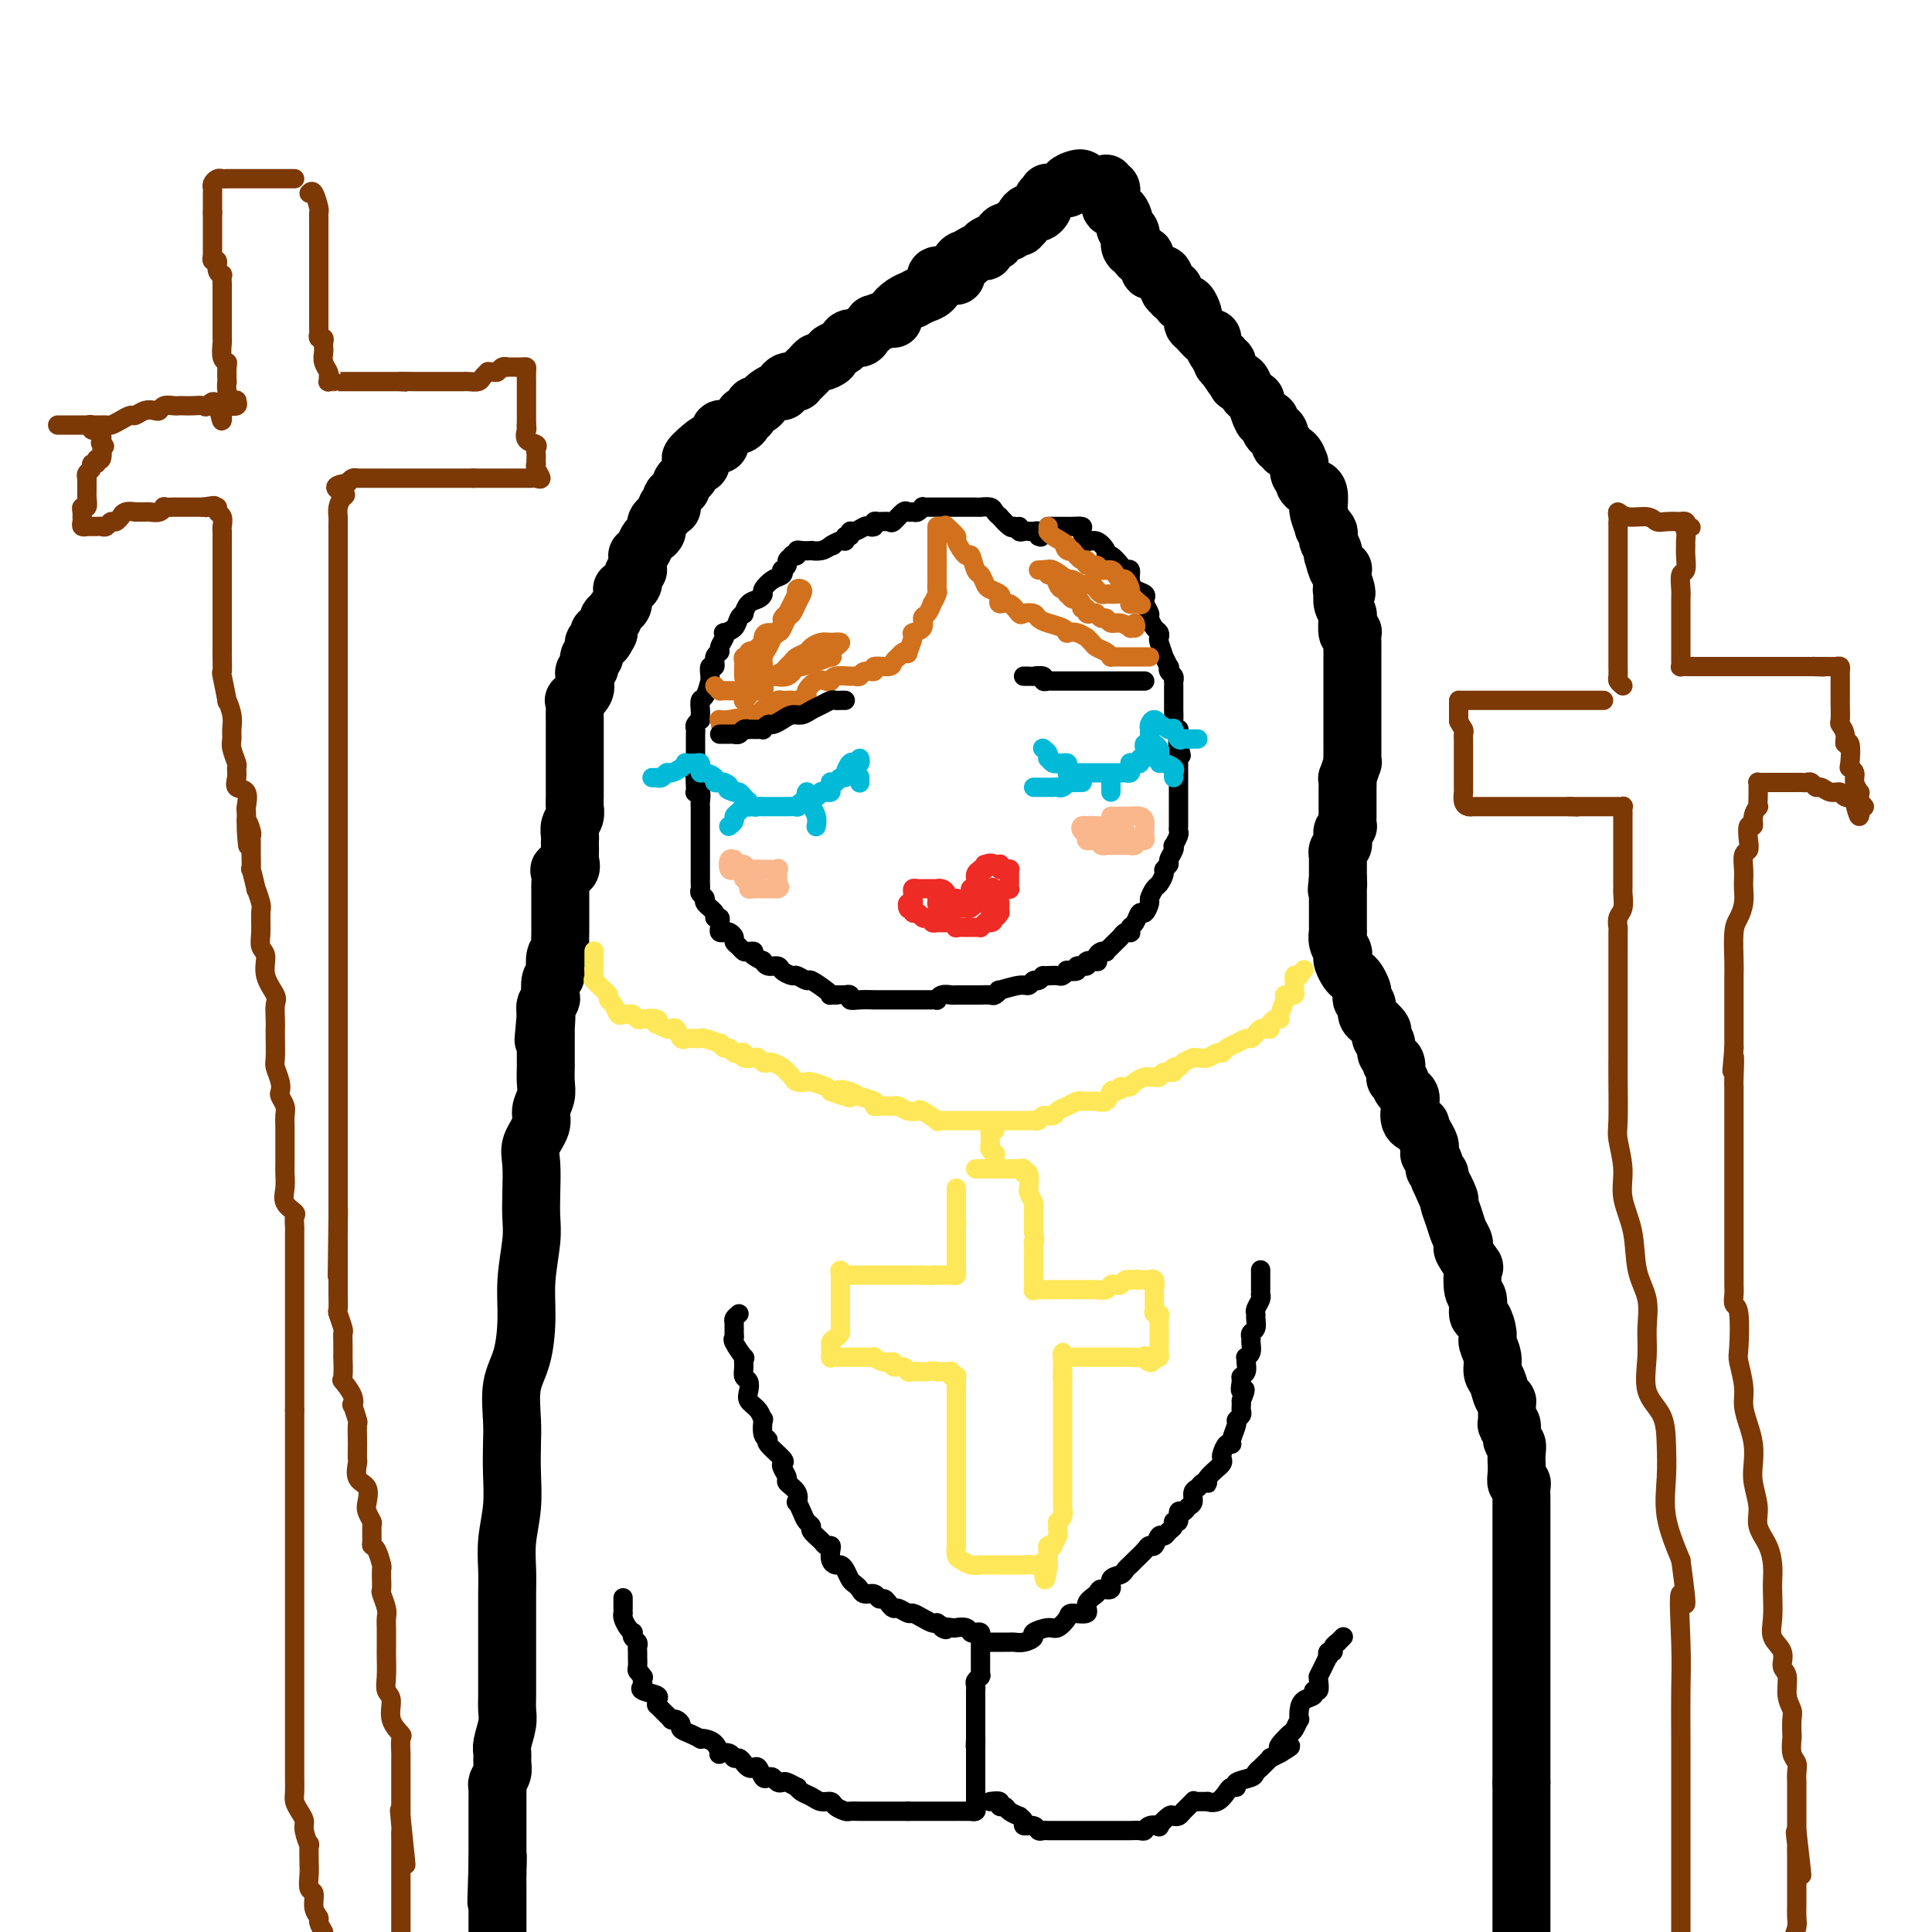 <svg viewBox='0 0 400 400' version='1.1' xmlns='http://www.w3.org/2000/svg' xmlns:xlink='http://www.w3.org/1999/xlink'><g fill='none' stroke='#000000' stroke-width='12' stroke-linecap='round' stroke-linejoin='round'><path d='M229,38c-0.113,0.454 -0.226,0.908 0,1c0.226,0.092 0.791,-0.178 1,0c0.209,0.178 0.063,0.805 0,1c-0.063,0.195 -0.041,-0.041 0,0c0.041,0.041 0.101,0.360 0,1c-0.101,0.640 -0.363,1.600 0,2c0.363,0.400 1.351,0.239 2,1c0.649,0.761 0.957,2.445 1,3c0.043,0.555 -0.181,-0.019 0,0c0.181,0.019 0.765,0.632 1,1c0.235,0.368 0.119,0.490 0,1c-0.119,0.510 -0.242,1.408 0,2c0.242,0.592 0.848,0.876 1,1c0.152,0.124 -0.152,0.086 0,0c0.152,-0.086 0.759,-0.220 1,0c0.241,0.220 0.116,0.794 0,1c-0.116,0.206 -0.223,0.044 0,0c0.223,-0.044 0.777,0.031 1,0c0.223,-0.031 0.115,-0.167 0,0c-0.115,0.167 -0.238,0.638 0,1c0.238,0.362 0.837,0.616 1,1c0.163,0.384 -0.111,0.899 0,1c0.111,0.101 0.608,-0.211 1,0c0.392,0.211 0.679,0.945 1,1c0.321,0.055 0.675,-0.570 1,0c0.325,0.570 0.622,2.334 1,3c0.378,0.666 0.836,0.234 1,0c0.164,-0.234 0.033,-0.269 0,0c-0.033,0.269 0.032,0.841 0,1c-0.032,0.159 -0.163,-0.094 0,0c0.163,0.094 0.618,0.536 1,1c0.382,0.464 0.690,0.951 1,1c0.310,0.049 0.621,-0.339 1,0c0.379,0.339 0.826,1.405 1,2c0.174,0.595 0.075,0.719 0,1c-0.075,0.281 -0.126,0.718 0,1c0.126,0.282 0.429,0.408 1,1c0.571,0.592 1.410,1.650 2,2c0.590,0.350 0.931,-0.009 1,0c0.069,0.009 -0.135,0.387 0,1c0.135,0.613 0.610,1.461 1,2c0.390,0.539 0.695,0.770 1,1'/><path d='M253,74c2.870,3.788 0.544,1.758 0,1c-0.544,-0.758 0.694,-0.243 1,0c0.306,0.243 -0.321,0.216 0,1c0.321,0.784 1.591,2.381 2,3c0.409,0.619 -0.044,0.261 0,0c0.044,-0.261 0.585,-0.427 1,0c0.415,0.427 0.703,1.445 1,2c0.297,0.555 0.604,0.647 1,1c0.396,0.353 0.881,0.968 1,1c0.119,0.032 -0.126,-0.520 0,0c0.126,0.520 0.625,2.111 1,3c0.375,0.889 0.626,1.077 1,1c0.374,-0.077 0.870,-0.419 1,0c0.130,0.419 -0.104,1.600 0,2c0.104,0.400 0.548,0.019 1,0c0.452,-0.019 0.912,0.322 1,1c0.088,0.678 -0.197,1.692 0,2c0.197,0.308 0.876,-0.091 1,0c0.124,0.091 -0.308,0.672 0,1c0.308,0.328 1.354,0.402 2,1c0.646,0.598 0.890,1.718 1,2c0.110,0.282 0.085,-0.275 0,0c-0.085,0.275 -0.229,1.380 0,2c0.229,0.620 0.831,0.754 1,1c0.169,0.246 -0.094,0.602 0,1c0.094,0.398 0.547,0.836 1,1c0.453,0.164 0.906,0.054 1,0c0.094,-0.054 -0.172,-0.052 0,0c0.172,0.052 0.782,0.155 1,1c0.218,0.845 0.043,2.432 0,3c-0.043,0.568 0.045,0.117 0,0c-0.045,-0.117 -0.222,0.101 0,1c0.222,0.899 0.843,2.477 1,3c0.157,0.523 -0.150,-0.011 0,0c0.150,0.011 0.758,0.568 1,1c0.242,0.432 0.117,0.740 0,1c-0.117,0.260 -0.225,0.473 0,1c0.225,0.527 0.782,1.367 1,2c0.218,0.633 0.097,1.058 0,1c-0.097,-0.058 -0.170,-0.598 0,0c0.170,0.598 0.582,2.336 1,3c0.418,0.664 0.843,0.256 1,0c0.157,-0.256 0.045,-0.359 0,0c-0.045,0.359 -0.022,1.179 0,2'/><path d='M278,120c1.548,4.408 0.419,2.427 0,2c-0.419,-0.427 -0.126,0.699 0,1c0.126,0.301 0.087,-0.224 0,0c-0.087,0.224 -0.220,1.195 0,2c0.220,0.805 0.795,1.442 1,2c0.205,0.558 0.041,1.038 0,1c-0.041,-0.038 0.042,-0.593 0,0c-0.042,0.593 -0.207,2.333 0,3c0.207,0.667 0.788,0.260 1,0c0.212,-0.260 0.057,-0.373 0,0c-0.057,0.373 -0.015,1.231 0,2c0.015,0.769 0.004,1.449 0,2c-0.004,0.551 -0.001,0.974 0,1c0.001,0.026 0.000,-0.344 0,0c-0.000,0.344 -0.000,1.400 0,2c0.000,0.600 0.000,0.742 0,1c-0.000,0.258 -0.000,0.631 0,1c0.000,0.369 0.000,0.732 0,1c-0.000,0.268 -0.000,0.439 0,1c0.000,0.561 0.000,1.511 0,2c-0.000,0.489 -0.000,0.516 0,1c0.000,0.484 0.000,1.425 0,2c-0.000,0.575 -0.000,0.784 0,1c0.000,0.216 0.000,0.440 0,1c-0.000,0.560 -0.000,1.455 0,2c0.000,0.545 0.000,0.740 0,1c-0.000,0.260 -0.000,0.586 0,1c0.000,0.414 0.001,0.917 0,1c-0.001,0.083 -0.004,-0.253 0,0c0.004,0.253 0.015,1.096 0,2c-0.015,0.904 -0.057,1.871 0,2c0.057,0.129 0.211,-0.579 0,0c-0.211,0.579 -0.789,2.445 -1,3c-0.211,0.555 -0.057,-0.202 0,0c0.057,0.202 0.015,1.364 0,2c-0.015,0.636 -0.004,0.745 0,1c0.004,0.255 0.001,0.656 0,1c-0.001,0.344 -0.000,0.631 0,1c0.000,0.369 0.000,0.818 0,1c-0.000,0.182 -0.000,0.095 0,0c0.000,-0.095 0.001,-0.198 0,0c-0.001,0.198 -0.004,0.697 0,1c0.004,0.303 0.015,0.410 0,1c-0.015,0.590 -0.057,1.664 0,2c0.057,0.336 0.212,-0.064 0,0c-0.212,0.064 -0.793,0.594 -1,1c-0.207,0.406 -0.041,0.687 0,1c0.041,0.313 -0.041,0.656 0,1c0.041,0.344 0.207,0.687 0,1c-0.207,0.313 -0.788,0.594 -1,1c-0.212,0.406 -0.057,0.938 0,1c0.057,0.062 0.015,-0.344 0,0c-0.015,0.344 -0.004,1.439 0,2c0.004,0.561 0.001,0.589 0,1c-0.001,0.411 -0.001,1.206 0,2'/><path d='M277,182c-0.464,3.875 -0.124,1.563 0,1c0.124,-0.563 0.033,0.623 0,1c-0.033,0.377 -0.009,-0.054 0,0c0.009,0.054 0.002,0.593 0,1c-0.002,0.407 -0.001,0.683 0,1c0.001,0.317 0.000,0.676 0,1c-0.000,0.324 -0.000,0.612 0,1c0.000,0.388 0.000,0.877 0,1c-0.000,0.123 -0.000,-0.121 0,0c0.000,0.121 0.000,0.605 0,1c-0.000,0.395 -0.001,0.700 0,1c0.001,0.300 0.004,0.595 0,1c-0.004,0.405 -0.015,0.921 0,1c0.015,0.079 0.056,-0.278 0,0c-0.056,0.278 -0.208,1.191 0,2c0.208,0.809 0.777,1.512 1,2c0.223,0.488 0.101,0.760 0,1c-0.101,0.240 -0.181,0.449 0,1c0.181,0.551 0.623,1.443 1,2c0.377,0.557 0.688,0.779 1,1c0.312,0.221 0.623,0.439 1,1c0.377,0.561 0.818,1.463 1,2c0.182,0.537 0.106,0.708 0,1c-0.106,0.292 -0.241,0.703 0,1c0.241,0.297 0.857,0.479 1,1c0.143,0.521 -0.186,1.382 0,2c0.186,0.618 0.886,0.992 1,1c0.114,0.008 -0.358,-0.350 0,0c0.358,0.350 1.545,1.407 2,2c0.455,0.593 0.179,0.722 0,1c-0.179,0.278 -0.259,0.706 0,1c0.259,0.294 0.858,0.454 1,1c0.142,0.546 -0.172,1.478 0,2c0.172,0.522 0.830,0.633 1,1c0.170,0.367 -0.147,0.991 0,1c0.147,0.009 0.756,-0.597 1,0c0.244,0.597 0.121,2.398 0,3c-0.121,0.602 -0.239,0.006 0,0c0.239,-0.006 0.835,0.576 1,1c0.165,0.424 -0.099,0.688 0,1c0.099,0.312 0.563,0.673 1,1c0.437,0.327 0.847,0.620 1,1c0.153,0.380 0.049,0.848 0,1c-0.049,0.152 -0.042,-0.013 0,0c0.042,0.013 0.119,0.205 0,1c-0.119,0.795 -0.435,2.192 0,3c0.435,0.808 1.619,1.028 2,1c0.381,-0.028 -0.041,-0.305 0,0c0.041,0.305 0.546,1.190 1,2c0.454,0.810 0.858,1.544 1,2c0.142,0.456 0.023,0.633 0,1c-0.023,0.367 0.050,0.924 0,1c-0.050,0.076 -0.223,-0.331 0,0c0.223,0.331 0.843,1.398 1,2c0.157,0.602 -0.150,0.739 0,1c0.150,0.261 0.757,0.646 1,1c0.243,0.354 0.121,0.677 0,1'/><path d='M298,244c3.102,6.990 1.356,2.965 1,2c-0.356,-0.965 0.679,1.132 1,2c0.321,0.868 -0.071,0.509 0,1c0.071,0.491 0.606,1.831 1,3c0.394,1.169 0.649,2.167 1,3c0.351,0.833 0.798,1.502 1,2c0.202,0.498 0.158,0.827 0,1c-0.158,0.173 -0.431,0.191 0,1c0.431,0.809 1.565,2.410 2,3c0.435,0.590 0.172,0.170 0,1c-0.172,0.830 -0.252,2.912 0,4c0.252,1.088 0.837,1.183 1,2c0.163,0.817 -0.096,2.357 0,3c0.096,0.643 0.547,0.389 1,1c0.453,0.611 0.909,2.088 1,3c0.091,0.912 -0.183,1.260 0,2c0.183,0.740 0.823,1.872 1,3c0.177,1.128 -0.110,2.251 0,3c0.110,0.749 0.618,1.125 1,2c0.382,0.875 0.637,2.249 1,3c0.363,0.751 0.833,0.878 1,1c0.167,0.122 0.030,0.240 0,1c-0.030,0.760 0.048,2.164 0,3c-0.048,0.836 -0.223,1.105 0,1c0.223,-0.105 0.844,-0.584 1,0c0.156,0.584 -0.155,2.232 0,3c0.155,0.768 0.774,0.656 1,1c0.226,0.344 0.060,1.143 0,2c-0.060,0.857 -0.012,1.770 0,2c0.012,0.230 -0.011,-0.223 0,0c0.011,0.223 0.055,1.123 0,2c-0.055,0.877 -0.211,1.729 0,2c0.211,0.271 0.789,-0.041 1,0c0.211,0.041 0.057,0.435 0,1c-0.057,0.565 -0.015,1.301 0,2c0.015,0.699 0.004,1.363 0,2c-0.004,0.637 -0.001,1.249 0,2c0.001,0.751 0.000,1.642 0,2c-0.000,0.358 -0.000,0.182 0,1c0.000,0.818 0.000,2.630 0,3c-0.000,0.370 -0.000,-0.703 0,0c0.000,0.703 0.000,3.181 0,4c-0.000,0.819 -0.000,-0.020 0,0c0.000,0.020 0.000,0.898 0,2c-0.000,1.102 -0.000,2.426 0,3c0.000,0.574 0.000,0.397 0,1c-0.000,0.603 -0.000,1.986 0,3c0.000,1.014 0.000,1.660 0,2c-0.000,0.340 -0.000,0.372 0,1c0.000,0.628 0.000,1.850 0,3c-0.000,1.150 -0.000,2.229 0,3c0.000,0.771 0.000,1.236 0,2c-0.000,0.764 -0.000,1.827 0,3c0.000,1.173 0.000,2.455 0,3c-0.000,0.545 -0.000,0.353 0,1c0.000,0.647 0.000,2.132 0,3c0.000,0.868 -0.000,1.120 0,2c0.000,0.880 0.000,2.389 0,3c0.000,0.611 -0.000,0.324 0,1c0.000,0.676 0.000,2.315 0,3c0.000,0.685 -0.000,0.415 0,1c0.000,0.585 0.000,2.024 0,3c0.000,0.976 0.000,1.488 0,2'/><path d='M315,369c0.000,10.341 0.000,5.694 0,4c0.000,-1.694 0.000,-0.434 0,1c0.000,1.434 0.000,3.041 0,4c0.000,0.959 0.000,1.268 0,2c0.000,0.732 0.000,1.885 0,3c-0.000,1.115 0.000,2.191 0,3c0.000,0.809 0.000,1.350 0,2c0.000,0.650 0.000,1.409 0,2c0.000,0.591 0.000,1.012 0,2c0.000,0.988 0.000,2.541 0,3c0.000,0.459 -0.000,-0.176 0,0c0.000,0.176 0.000,1.163 0,2c0.000,0.837 0.000,1.525 0,2c0.000,0.475 0.000,0.738 0,1'/><path d='M224,37c-0.192,-0.081 -0.384,-0.162 -1,0c-0.616,0.162 -1.657,0.565 -2,1c-0.343,0.435 0.013,0.900 0,1c-0.013,0.100 -0.395,-0.165 -1,0c-0.605,0.165 -1.434,0.761 -2,1c-0.566,0.239 -0.870,0.120 -1,0c-0.130,-0.120 -0.087,-0.239 0,0c0.087,0.239 0.217,0.838 0,1c-0.217,0.162 -0.780,-0.114 -1,0c-0.220,0.114 -0.097,0.619 0,1c0.097,0.381 0.167,0.637 0,1c-0.167,0.363 -0.571,0.832 -1,1c-0.429,0.168 -0.885,0.034 -1,0c-0.115,-0.034 0.109,0.033 0,0c-0.109,-0.033 -0.551,-0.167 -1,0c-0.449,0.167 -0.904,0.633 -1,1c-0.096,0.367 0.167,0.633 0,1c-0.167,0.367 -0.766,0.834 -1,1c-0.234,0.166 -0.104,0.030 0,0c0.104,-0.030 0.183,0.047 0,0c-0.183,-0.047 -0.628,-0.219 -1,0c-0.372,0.219 -0.672,0.828 -1,1c-0.328,0.172 -0.684,-0.095 -1,0c-0.316,0.095 -0.592,0.551 -1,1c-0.408,0.449 -0.949,0.890 -1,1c-0.051,0.110 0.387,-0.111 0,0c-0.387,0.111 -1.599,0.556 -2,1c-0.401,0.444 0.007,0.889 0,1c-0.007,0.111 -0.431,-0.111 -1,0c-0.569,0.111 -1.285,0.556 -2,1'/><path d='M201,53c-3.740,2.735 -1.590,1.574 -1,1c0.590,-0.574 -0.378,-0.560 -1,0c-0.622,0.560 -0.896,1.666 -1,2c-0.104,0.334 -0.038,-0.105 0,0c0.038,0.105 0.046,0.753 0,1c-0.046,0.247 -0.147,0.093 -1,0c-0.853,-0.093 -2.457,-0.126 -3,0c-0.543,0.126 -0.025,0.411 0,1c0.025,0.589 -0.444,1.480 -1,2c-0.556,0.520 -1.200,0.668 -2,1c-0.800,0.332 -1.755,0.850 -2,1c-0.245,0.150 0.221,-0.066 0,0c-0.221,0.066 -1.128,0.414 -2,1c-0.872,0.586 -1.707,1.410 -2,2c-0.293,0.590 -0.043,0.946 0,1c0.043,0.054 -0.121,-0.193 -1,0c-0.879,0.193 -2.472,0.826 -3,1c-0.528,0.174 0.010,-0.112 0,0c-0.010,0.112 -0.566,0.621 -1,1c-0.434,0.379 -0.745,0.626 -1,1c-0.255,0.374 -0.455,0.874 -1,1c-0.545,0.126 -1.437,-0.121 -2,0c-0.563,0.121 -0.799,0.611 -1,1c-0.201,0.389 -0.368,0.678 -1,1c-0.632,0.322 -1.728,0.679 -2,1c-0.272,0.321 0.281,0.607 0,1c-0.281,0.393 -1.398,0.892 -2,1c-0.602,0.108 -0.691,-0.174 -1,0c-0.309,0.174 -0.838,0.803 -1,1c-0.162,0.197 0.045,-0.038 0,0c-0.045,0.038 -0.340,0.349 -1,1c-0.660,0.651 -1.683,1.641 -2,2c-0.317,0.359 0.073,0.086 0,0c-0.073,-0.086 -0.610,0.015 -1,0c-0.390,-0.015 -0.633,-0.145 -1,0c-0.367,0.145 -0.859,0.565 -1,1c-0.141,0.435 0.068,0.886 0,1c-0.068,0.114 -0.414,-0.109 -1,0c-0.586,0.109 -1.414,0.549 -2,1c-0.586,0.451 -0.930,0.913 -1,1c-0.070,0.087 0.135,-0.202 0,0c-0.135,0.202 -0.610,0.894 -1,1c-0.390,0.106 -0.696,-0.374 -1,0c-0.304,0.374 -0.606,1.602 -1,2c-0.394,0.398 -0.879,-0.033 -1,0c-0.121,0.033 0.122,0.531 0,1c-0.122,0.469 -0.611,0.908 -1,1c-0.389,0.092 -0.679,-0.165 -1,0c-0.321,0.165 -0.674,0.752 -1,1c-0.326,0.248 -0.626,0.158 -1,0c-0.374,-0.158 -0.822,-0.382 -1,0c-0.178,0.382 -0.086,1.372 0,2c0.086,0.628 0.168,0.894 0,1c-0.168,0.106 -0.584,0.053 -1,0'/><path d='M148,92c-8.668,5.964 -3.839,1.373 -2,0c1.839,-1.373 0.689,0.473 0,1c-0.689,0.527 -0.916,-0.265 -1,0c-0.084,0.265 -0.025,1.588 0,2c0.025,0.412 0.017,-0.088 0,0c-0.017,0.088 -0.042,0.762 0,1c0.042,0.238 0.151,0.039 0,0c-0.151,-0.039 -0.563,0.081 -1,0c-0.437,-0.081 -0.901,-0.362 -1,0c-0.099,0.362 0.166,1.368 0,2c-0.166,0.632 -0.763,0.891 -1,1c-0.237,0.109 -0.115,0.067 0,0c0.115,-0.067 0.224,-0.159 0,0c-0.224,0.159 -0.782,0.567 -1,1c-0.218,0.433 -0.097,0.889 0,1c0.097,0.111 0.169,-0.124 0,0c-0.169,0.124 -0.580,0.608 -1,1c-0.420,0.392 -0.849,0.693 -1,1c-0.151,0.307 -0.024,0.620 0,1c0.024,0.380 -0.054,0.826 0,1c0.054,0.174 0.239,0.075 0,0c-0.239,-0.075 -0.901,-0.126 -1,0c-0.099,0.126 0.367,0.429 0,1c-0.367,0.571 -1.565,1.410 -2,2c-0.435,0.590 -0.105,0.931 0,1c0.105,0.069 -0.013,-0.133 0,0c0.013,0.133 0.157,0.600 0,1c-0.157,0.400 -0.617,0.733 -1,1c-0.383,0.267 -0.691,0.467 -1,1c-0.309,0.533 -0.619,1.399 -1,2c-0.381,0.601 -0.835,0.935 -1,1c-0.165,0.065 -0.043,-0.141 0,0c0.043,0.141 0.007,0.628 0,1c-0.007,0.372 0.014,0.628 0,1c-0.014,0.372 -0.064,0.860 0,1c0.064,0.140 0.241,-0.069 0,0c-0.241,0.069 -0.902,0.415 -1,1c-0.098,0.585 0.366,1.409 0,2c-0.366,0.591 -1.561,0.950 -2,1c-0.439,0.050 -0.120,-0.208 0,0c0.120,0.208 0.042,0.881 0,1c-0.042,0.119 -0.049,-0.318 0,0c0.049,0.318 0.153,1.389 0,2c-0.153,0.611 -0.563,0.760 -1,1c-0.437,0.240 -0.901,0.569 -1,1c-0.099,0.431 0.166,0.962 0,1c-0.166,0.038 -0.762,-0.418 -1,0c-0.238,0.418 -0.119,1.709 0,3'/><path d='M126,131c-1.791,3.555 -1.268,0.941 -1,0c0.268,-0.941 0.282,-0.211 0,0c-0.282,0.211 -0.860,-0.099 -1,0c-0.140,0.099 0.160,0.605 0,1c-0.160,0.395 -0.779,0.678 -1,1c-0.221,0.322 -0.046,0.682 0,1c0.046,0.318 -0.039,0.592 0,1c0.039,0.408 0.203,0.949 0,1c-0.203,0.051 -0.772,-0.390 -1,0c-0.228,0.390 -0.114,1.609 0,2c0.114,0.391 0.229,-0.048 0,0c-0.229,0.048 -0.801,0.581 -1,1c-0.199,0.419 -0.025,0.724 0,1c0.025,0.276 -0.098,0.525 0,1c0.098,0.475 0.419,1.178 0,2c-0.419,0.822 -1.576,1.764 -2,2c-0.424,0.236 -0.114,-0.235 0,0c0.114,0.235 0.030,1.175 0,2c-0.030,0.825 -0.008,1.536 0,2c0.008,0.464 0.002,0.682 0,1c-0.002,0.318 -0.001,0.737 0,1c0.001,0.263 0.000,0.371 0,1c-0.000,0.629 -0.000,1.778 0,2c0.000,0.222 0.000,-0.484 0,0c-0.000,0.484 0.000,2.157 0,3c-0.000,0.843 -0.000,0.855 0,1c0.000,0.145 0.000,0.423 0,1c-0.000,0.577 -0.000,1.453 0,2c0.000,0.547 0.001,0.765 0,1c-0.001,0.235 -0.004,0.485 0,1c0.004,0.515 0.015,1.293 0,2c-0.015,0.707 -0.057,1.341 0,2c0.057,0.659 0.211,1.341 0,2c-0.211,0.659 -0.789,1.294 -1,2c-0.211,0.706 -0.057,1.483 0,2c0.057,0.517 0.017,0.773 0,1c-0.017,0.227 -0.012,0.424 0,1c0.012,0.576 0.031,1.529 0,2c-0.031,0.471 -0.114,0.458 0,1c0.114,0.542 0.423,1.638 0,2c-0.423,0.362 -1.577,-0.011 -2,0c-0.423,0.011 -0.113,0.406 0,1c0.113,0.594 0.030,1.388 0,2c-0.030,0.612 -0.008,1.042 0,1c0.008,-0.042 0.002,-0.556 0,0c-0.002,0.556 -0.001,2.182 0,3c0.001,0.818 0.000,0.829 0,1c-0.000,0.171 -0.000,0.501 0,1c0.000,0.499 0.001,1.167 0,2c-0.001,0.833 -0.004,1.832 0,2c0.004,0.168 0.015,-0.495 0,0c-0.015,0.495 -0.056,2.146 0,3c0.056,0.854 0.207,0.909 0,1c-0.207,0.091 -0.774,0.217 -1,1c-0.226,0.783 -0.112,2.223 0,3c0.112,0.777 0.223,0.890 0,1c-0.223,0.110 -0.778,0.217 -1,1c-0.222,0.783 -0.111,2.241 0,3c0.111,0.759 0.222,0.820 0,1c-0.222,0.180 -0.778,0.480 -1,1c-0.222,0.520 -0.111,1.260 0,2'/><path d='M113,210c-0.928,10.154 -0.249,3.038 0,1c0.249,-2.038 0.067,1.002 0,2c-0.067,0.998 -0.018,-0.044 0,0c0.018,0.044 0.005,1.176 0,2c-0.005,0.824 -0.002,1.340 0,2c0.002,0.660 0.002,1.464 0,2c-0.002,0.536 -0.005,0.804 0,1c0.005,0.196 0.017,0.320 0,1c-0.017,0.680 -0.065,1.918 0,3c0.065,1.082 0.242,2.009 0,3c-0.242,0.991 -0.902,2.046 -1,3c-0.098,0.954 0.366,1.809 0,3c-0.366,1.191 -1.561,2.720 -2,4c-0.439,1.280 -0.122,2.311 0,4c0.122,1.689 0.047,4.038 0,6c-0.047,1.962 -0.067,3.539 0,5c0.067,1.461 0.221,2.807 0,5c-0.221,2.193 -0.816,5.233 -1,8c-0.184,2.767 0.042,5.260 0,8c-0.042,2.740 -0.351,5.728 -1,8c-0.649,2.272 -1.637,3.827 -2,6c-0.363,2.173 -0.101,4.964 0,7c0.101,2.036 0.041,3.317 0,5c-0.041,1.683 -0.064,3.768 0,6c0.064,2.232 0.213,4.612 0,7c-0.213,2.388 -0.789,4.786 -1,7c-0.211,2.214 -0.056,4.245 0,6c0.056,1.755 0.015,3.236 0,5c-0.015,1.764 -0.004,3.812 0,5c0.004,1.188 0.001,1.515 0,3c-0.001,1.485 0.001,4.129 0,6c-0.001,1.871 -0.004,2.970 0,4c0.004,1.030 0.015,1.991 0,3c-0.015,1.009 -0.057,2.066 0,3c0.057,0.934 0.212,1.744 0,3c-0.212,1.256 -0.793,2.956 -1,4c-0.207,1.044 -0.041,1.432 0,2c0.041,0.568 -0.041,1.317 0,2c0.041,0.683 0.207,1.302 0,2c-0.207,0.698 -0.788,1.476 -1,2c-0.212,0.524 -0.057,0.793 0,1c0.057,0.207 0.015,0.351 0,1c-0.015,0.649 -0.004,1.802 0,2c0.004,0.198 0.001,-0.559 0,0c-0.001,0.559 -0.000,2.435 0,3c0.000,0.565 0.000,-0.182 0,0c-0.000,0.182 -0.000,1.292 0,2c0.000,0.708 0.000,1.013 0,1c-0.000,-0.013 -0.000,-0.344 0,0c0.000,0.344 0.000,1.363 0,2c-0.000,0.637 -0.000,0.891 0,1c0.000,0.109 0.000,0.073 0,0c-0.000,-0.073 -0.000,-0.185 0,0c0.000,0.185 0.000,0.665 0,1c-0.000,0.335 -0.000,0.524 0,1c0.000,0.476 0.000,1.238 0,2'/><path d='M103,386c-0.464,15.220 -0.124,3.771 0,0c0.124,-3.771 0.033,0.135 0,2c-0.033,1.865 -0.009,1.688 0,2c0.009,0.312 0.002,1.115 0,2c-0.002,0.885 -0.001,1.854 0,3c0.001,1.146 0.000,2.470 0,4c-0.000,1.530 -0.000,3.265 0,5'/></g>
<g fill='none' stroke='#FEE859' stroke-width='4' stroke-linecap='round' stroke-linejoin='round'><path d='M123,197c0.000,-0.092 0.000,-0.184 0,0c-0.000,0.184 -0.000,0.644 0,1c0.000,0.356 0.001,0.607 0,1c-0.001,0.393 -0.002,0.926 0,1c0.002,0.074 0.007,-0.313 0,0c-0.007,0.313 -0.026,1.327 0,2c0.026,0.673 0.097,1.007 0,1c-0.097,-0.007 -0.363,-0.354 0,0c0.363,0.354 1.354,1.409 2,2c0.646,0.591 0.947,0.719 1,1c0.053,0.281 -0.140,0.717 0,1c0.140,0.283 0.615,0.415 1,1c0.385,0.585 0.681,1.625 1,2c0.319,0.375 0.661,0.087 1,0c0.339,-0.087 0.677,0.028 1,0c0.323,-0.028 0.633,-0.200 1,0c0.367,0.200 0.790,0.770 1,1c0.210,0.230 0.206,0.118 1,0c0.794,-0.118 2.385,-0.242 3,0c0.615,0.242 0.255,0.850 0,1c-0.255,0.150 -0.405,-0.158 0,0c0.405,0.158 1.365,0.782 2,1c0.635,0.218 0.945,0.030 1,0c0.055,-0.030 -0.145,0.097 0,0c0.145,-0.097 0.634,-0.418 1,0c0.366,0.418 0.609,1.576 1,2c0.391,0.424 0.928,0.112 1,0c0.072,-0.112 -0.323,-0.026 0,0c0.323,0.026 1.364,-0.008 2,0c0.636,0.008 0.867,0.059 1,0c0.133,-0.059 0.168,-0.227 1,0c0.832,0.227 2.461,0.849 3,1c0.539,0.151 -0.011,-0.170 0,0c0.011,0.170 0.581,0.829 1,1c0.419,0.171 0.685,-0.147 1,0c0.315,0.147 0.680,0.758 1,1c0.320,0.242 0.597,0.117 1,0c0.403,-0.117 0.934,-0.224 1,0c0.066,0.224 -0.333,0.778 0,1c0.333,0.222 1.398,0.111 2,0c0.602,-0.111 0.743,-0.223 1,0c0.257,0.223 0.632,0.781 1,1c0.368,0.219 0.729,0.100 1,0c0.271,-0.100 0.453,-0.181 1,0c0.547,0.181 1.460,0.623 2,1c0.540,0.377 0.706,0.689 1,1c0.294,0.311 0.716,0.622 1,1c0.284,0.378 0.430,0.822 1,1c0.570,0.178 1.565,0.089 2,0c0.435,-0.089 0.309,-0.178 1,0c0.691,0.178 2.197,0.622 3,1c0.803,0.378 0.901,0.689 1,1'/><path d='M172,226c7.003,2.488 3.011,0.709 2,0c-1.011,-0.709 0.961,-0.348 2,0c1.039,0.348 1.147,0.682 2,1c0.853,0.318 2.452,0.621 3,1c0.548,0.379 0.044,0.832 0,1c-0.044,0.168 0.372,0.049 1,0c0.628,-0.049 1.468,-0.027 2,0c0.532,0.027 0.756,0.058 1,0c0.244,-0.058 0.508,-0.204 1,0c0.492,0.204 1.213,0.759 2,1c0.787,0.241 1.640,0.170 2,0c0.360,-0.170 0.228,-0.438 1,0c0.772,0.438 2.448,1.581 3,2c0.552,0.419 -0.022,0.112 0,0c0.022,-0.112 0.638,-0.030 1,0c0.362,0.030 0.468,0.008 1,0c0.532,-0.008 1.488,-0.002 2,0c0.512,0.002 0.579,0.001 1,0c0.421,-0.001 1.196,-0.000 2,0c0.804,0.000 1.638,0.000 2,0c0.362,-0.000 0.254,-0.000 1,0c0.746,0.000 2.346,0.000 3,0c0.654,-0.000 0.360,-0.000 1,0c0.640,0.000 2.213,0.001 3,0c0.787,-0.001 0.787,-0.004 1,0c0.213,0.004 0.638,0.016 1,0c0.362,-0.016 0.659,-0.060 1,0c0.341,0.060 0.724,0.224 1,0c0.276,-0.224 0.445,-0.834 1,-1c0.555,-0.166 1.497,0.113 2,0c0.503,-0.113 0.569,-0.619 1,-1c0.431,-0.381 1.228,-0.638 2,-1c0.772,-0.362 1.517,-0.829 2,-1c0.483,-0.171 0.702,-0.046 1,0c0.298,0.046 0.675,0.014 1,0c0.325,-0.014 0.598,-0.011 1,0c0.402,0.011 0.934,0.031 1,0c0.066,-0.031 -0.333,-0.111 0,0c0.333,0.111 1.397,0.415 2,0c0.603,-0.415 0.744,-1.547 1,-2c0.256,-0.453 0.628,-0.226 1,0'/><path d='M231,226c2.810,-1.152 1.334,-1.030 1,-1c-0.334,0.030 0.474,-0.030 1,0c0.526,0.030 0.771,0.151 1,0c0.229,-0.151 0.443,-0.575 1,-1c0.557,-0.425 1.457,-0.850 2,-1c0.543,-0.150 0.728,-0.025 1,0c0.272,0.025 0.632,-0.050 1,0c0.368,0.050 0.743,0.224 1,0c0.257,-0.224 0.396,-0.847 1,-1c0.604,-0.153 1.672,0.166 2,0c0.328,-0.166 -0.084,-0.815 0,-1c0.084,-0.185 0.666,0.094 1,0c0.334,-0.094 0.421,-0.560 1,-1c0.579,-0.440 1.650,-0.854 2,-1c0.350,-0.146 -0.022,-0.024 0,0c0.022,0.024 0.439,-0.049 1,0c0.561,0.049 1.266,0.221 2,0c0.734,-0.221 1.496,-0.834 2,-1c0.504,-0.166 0.751,0.114 1,0c0.249,-0.114 0.500,-0.622 1,-1c0.500,-0.378 1.247,-0.627 2,-1c0.753,-0.373 1.511,-0.871 2,-1c0.489,-0.129 0.709,0.110 1,0c0.291,-0.110 0.652,-0.568 1,-1c0.348,-0.432 0.685,-0.838 1,-1c0.315,-0.162 0.610,-0.082 1,0c0.390,0.082 0.874,0.164 1,0c0.126,-0.164 -0.106,-0.576 0,-1c0.106,-0.424 0.549,-0.860 1,-1c0.451,-0.140 0.909,0.015 1,0c0.091,-0.015 -0.186,-0.200 0,-1c0.186,-0.800 0.833,-2.215 1,-3c0.167,-0.785 -0.148,-0.942 0,-1c0.148,-0.058 0.758,-0.019 1,0c0.242,0.019 0.118,0.016 0,0c-0.118,-0.016 -0.228,-0.047 0,0c0.228,0.047 0.793,0.171 1,0c0.207,-0.171 0.055,-0.638 0,-1c-0.055,-0.362 -0.012,-0.619 0,-1c0.012,-0.381 -0.007,-0.886 0,-1c0.007,-0.114 0.040,0.162 0,0c-0.040,-0.162 -0.154,-0.760 0,-1c0.154,-0.240 0.577,-0.120 1,0'/><path d='M269,202c1.667,-2.167 0.833,-1.083 0,0'/><path d='M206,234c-0.423,-0.090 -0.846,-0.179 -1,0c-0.154,0.179 -0.037,0.627 0,1c0.037,0.373 -0.004,0.672 0,1c0.004,0.328 0.054,0.684 0,1c-0.054,0.316 -0.211,0.593 0,1c0.211,0.407 0.788,0.944 1,1c0.212,0.056 0.057,-0.370 0,0c-0.057,0.370 -0.016,1.534 0,2c0.016,0.466 0.008,0.233 0,0'/><path d='M202,242c0.446,-0.000 0.893,-0.000 1,0c0.107,0.000 -0.125,0.000 0,0c0.125,-0.000 0.608,-0.000 1,0c0.392,0.000 0.693,0.000 1,0c0.307,-0.000 0.622,-0.000 1,0c0.378,0.000 0.821,0.000 1,0c0.179,-0.000 0.094,-0.000 0,0c-0.094,0.000 -0.198,0.000 0,0c0.198,-0.000 0.698,-0.001 1,0c0.302,0.001 0.406,0.005 1,0c0.594,-0.005 1.680,-0.018 2,0c0.320,0.018 -0.124,0.069 0,0c0.124,-0.069 0.818,-0.257 1,0c0.182,0.257 -0.148,0.961 0,1c0.148,0.039 0.776,-0.586 1,0c0.224,0.586 0.046,2.381 0,3c-0.046,0.619 0.040,0.060 0,0c-0.040,-0.060 -0.207,0.379 0,1c0.207,0.621 0.787,1.423 1,2c0.213,0.577 0.057,0.928 0,1c-0.057,0.072 -0.015,-0.136 0,0c0.015,0.136 0.004,0.614 0,1c-0.004,0.386 -0.001,0.678 0,1c0.001,0.322 0.000,0.675 0,1c-0.000,0.325 -0.000,0.623 0,1c0.000,0.377 0.000,0.832 0,1c-0.000,0.168 -0.000,0.048 0,0c0.000,-0.048 0.000,-0.024 0,0'/><path d='M214,255c0.464,2.420 0.124,1.971 0,2c-0.124,0.029 -0.033,0.538 0,1c0.033,0.462 0.009,0.879 0,1c-0.009,0.121 -0.002,-0.055 0,0c0.002,0.055 0.001,0.340 0,1c-0.001,0.660 -0.000,1.696 0,2c0.000,0.304 0.000,-0.125 0,0c-0.000,0.125 -0.000,0.802 0,1c0.000,0.198 0.000,-0.083 0,0c-0.000,0.083 -0.001,0.530 0,1c0.001,0.470 0.003,0.963 0,1c-0.003,0.037 -0.012,-0.382 0,0c0.012,0.382 0.045,1.567 0,2c-0.045,0.433 -0.166,0.116 0,0c0.166,-0.116 0.621,-0.031 1,0c0.379,0.031 0.683,0.008 1,0c0.317,-0.008 0.646,-0.002 1,0c0.354,0.002 0.733,0.001 1,0c0.267,-0.001 0.422,-0.000 1,0c0.578,0.000 1.580,0.000 2,0c0.420,-0.000 0.259,0.000 0,0c-0.259,-0.000 -0.618,-0.000 0,0c0.618,0.000 2.211,0.001 3,0c0.789,-0.001 0.775,-0.004 1,0c0.225,0.004 0.690,0.015 1,0c0.310,-0.015 0.464,-0.056 1,0c0.536,0.056 1.453,0.207 2,0c0.547,-0.207 0.725,-0.774 1,-1c0.275,-0.226 0.648,-0.113 1,0c0.352,0.113 0.683,0.226 1,0c0.317,-0.226 0.621,-0.793 1,-1c0.379,-0.207 0.833,-0.056 1,0c0.167,0.056 0.048,0.016 0,0c-0.048,-0.016 -0.024,-0.008 0,0'/><path d='M234,265c2.968,-0.309 1.388,-0.083 1,0c-0.388,0.083 0.417,0.023 1,0c0.583,-0.023 0.945,-0.008 1,0c0.055,0.008 -0.195,0.009 0,0c0.195,-0.009 0.837,-0.027 1,0c0.163,0.027 -0.152,0.099 0,0c0.152,-0.099 0.773,-0.368 1,0c0.227,0.368 0.061,1.373 0,2c-0.061,0.627 -0.016,0.874 0,1c0.016,0.126 0.003,0.129 0,0c-0.003,-0.129 0.003,-0.389 0,0c-0.003,0.389 -0.015,1.428 0,2c0.015,0.572 0.057,0.678 0,1c-0.057,0.322 -0.211,0.860 0,1c0.211,0.140 0.789,-0.117 1,0c0.211,0.117 0.057,0.610 0,1c-0.057,0.390 -0.015,0.678 0,1c0.015,0.322 0.004,0.679 0,1c-0.004,0.321 -0.001,0.607 0,1c0.001,0.393 0.000,0.893 0,1c-0.000,0.107 -0.000,-0.179 0,0c0.000,0.179 0.001,0.822 0,1c-0.001,0.178 -0.003,-0.110 0,0c0.003,0.110 0.011,0.617 0,1c-0.011,0.383 -0.041,0.642 0,1c0.041,0.358 0.155,0.817 0,1c-0.155,0.183 -0.577,0.092 -1,0'/><path d='M239,281c-0.501,2.166 -1.754,0.580 -2,0c-0.246,-0.580 0.515,-0.155 0,0c-0.515,0.155 -2.308,0.042 -3,0c-0.692,-0.042 -0.285,-0.011 0,0c0.285,0.011 0.446,0.003 0,0c-0.446,-0.003 -1.500,-0.001 -2,0c-0.500,0.001 -0.445,0.000 -1,0c-0.555,-0.000 -1.721,-0.000 -2,0c-0.279,0.000 0.329,0.000 0,0c-0.329,-0.000 -1.595,-0.000 -2,0c-0.405,0.000 0.050,-0.000 0,0c-0.050,0.000 -0.605,0.000 -1,0c-0.395,-0.000 -0.630,-0.000 -1,0c-0.370,0.000 -0.874,0.000 -1,0c-0.126,-0.000 0.125,-0.000 0,0c-0.125,0.000 -0.626,0.001 -1,0c-0.374,-0.001 -0.622,-0.005 -1,0c-0.378,0.005 -0.886,0.019 -1,0c-0.114,-0.019 0.166,-0.070 0,0c-0.166,0.070 -0.776,0.262 -1,0c-0.224,-0.262 -0.060,-0.977 0,-1c0.060,-0.023 0.016,0.648 0,1c-0.016,0.352 -0.005,0.386 0,1c0.005,0.614 0.002,1.807 0,3'/><path d='M220,285c-0.155,0.511 -0.041,-0.213 0,0c0.041,0.213 0.011,1.363 0,2c-0.011,0.637 -0.003,0.762 0,1c0.003,0.238 0.001,0.589 0,1c-0.001,0.411 -0.000,0.883 0,1c0.000,0.117 0.000,-0.122 0,0c-0.000,0.122 -0.000,0.605 0,1c0.000,0.395 0.000,0.701 0,1c-0.000,0.299 -0.000,0.591 0,1c0.000,0.409 0.000,0.937 0,1c-0.000,0.063 -0.000,-0.338 0,0c0.000,0.338 0.000,1.414 0,2c-0.000,0.586 -0.000,0.681 0,1c0.000,0.319 0.000,0.863 0,1c-0.000,0.137 -0.000,-0.132 0,0c0.000,0.132 0.000,0.666 0,1c-0.000,0.334 -0.000,0.467 0,1c0.000,0.533 0.000,1.465 0,2c-0.000,0.535 -0.000,0.673 0,1c0.000,0.327 0.000,0.845 0,1c-0.000,0.155 -0.000,-0.051 0,0c0.000,0.051 0.000,0.361 0,1c-0.000,0.639 -0.000,1.609 0,2c0.000,0.391 0.000,0.204 0,0c-0.000,-0.204 -0.000,-0.424 0,0c0.000,0.424 0.001,1.494 0,2c-0.001,0.506 -0.004,0.450 0,1c0.004,0.550 0.015,1.705 0,2c-0.015,0.295 -0.057,-0.272 0,0c0.057,0.272 0.212,1.381 0,2c-0.212,0.619 -0.793,0.748 -1,1c-0.207,0.252 -0.040,0.628 0,1c0.040,0.372 -0.046,0.740 0,1c0.046,0.260 0.222,0.412 0,1c-0.222,0.588 -0.844,1.610 -1,2c-0.156,0.390 0.154,0.146 0,0c-0.154,-0.146 -0.773,-0.194 -1,0c-0.227,0.194 -0.061,0.629 0,1c0.061,0.371 0.016,0.677 0,1c-0.016,0.323 -0.005,0.664 0,1c0.005,0.336 0.002,0.668 0,1'/><path d='M217,324c-0.715,6.033 -1.002,1.617 -1,0c0.002,-1.617 0.292,-0.433 0,0c-0.292,0.433 -1.168,0.116 -2,0c-0.832,-0.116 -1.622,-0.031 -2,0c-0.378,0.031 -0.344,0.008 -1,0c-0.656,-0.008 -2.003,-0.002 -3,0c-0.997,0.002 -1.646,0.002 -2,0c-0.354,-0.002 -0.413,-0.004 -1,0c-0.587,0.004 -1.702,0.013 -2,0c-0.298,-0.013 0.221,-0.049 0,0c-0.221,0.049 -1.184,0.185 -2,0c-0.816,-0.185 -1.487,-0.689 -2,-1c-0.513,-0.311 -0.870,-0.430 -1,-1c-0.130,-0.570 -0.035,-1.593 0,-2c0.035,-0.407 0.009,-0.199 0,0c-0.009,0.199 -0.003,0.389 0,0c0.003,-0.389 0.001,-1.357 0,-2c-0.001,-0.643 -0.000,-0.959 0,-1c0.000,-0.041 0.000,0.195 0,0c-0.000,-0.195 -0.000,-0.822 0,-1c0.000,-0.178 0.000,0.093 0,0c-0.000,-0.093 -0.000,-0.550 0,-1c0.000,-0.450 0.000,-0.894 0,-1c-0.000,-0.106 -0.000,0.126 0,0c0.000,-0.126 0.000,-0.611 0,-1c-0.000,-0.389 -0.000,-0.682 0,-1c0.000,-0.318 0.000,-0.663 0,-1c-0.000,-0.337 -0.000,-0.668 0,-1c0.000,-0.332 0.000,-0.666 0,-1c-0.000,-0.334 -0.000,-0.667 0,-1c0.000,-0.333 0.000,-0.667 0,-1'/><path d='M198,307c0.000,-2.294 -0.000,-0.528 0,0c0.000,0.528 0.000,-0.182 0,-1c-0.000,-0.818 -0.000,-1.743 0,-2c0.000,-0.257 0.000,0.153 0,0c-0.000,-0.153 -0.000,-0.867 0,-1c0.000,-0.133 0.000,0.317 0,0c-0.000,-0.317 -0.000,-1.402 0,-2c0.000,-0.598 0.000,-0.708 0,-1c-0.000,-0.292 -0.000,-0.764 0,-1c0.000,-0.236 0.000,-0.234 0,-1c-0.000,-0.766 -0.000,-2.300 0,-3c0.000,-0.700 0.000,-0.565 0,-1c-0.000,-0.435 -0.000,-1.440 0,-2c0.000,-0.560 0.000,-0.676 0,-1c-0.000,-0.324 -0.000,-0.856 0,-1c0.000,-0.144 0.000,0.101 0,0c-0.000,-0.101 -0.000,-0.548 0,-1c0.000,-0.452 0.000,-0.908 0,-1c-0.000,-0.092 -0.000,0.182 0,0c0.000,-0.182 0.001,-0.820 0,-1c-0.001,-0.180 -0.004,0.096 0,0c0.004,-0.096 0.016,-0.565 0,-1c-0.016,-0.435 -0.060,-0.834 0,-1c0.060,-0.166 0.223,-0.097 0,0c-0.223,0.097 -0.833,0.222 -1,0c-0.167,-0.222 0.110,-0.791 0,-1c-0.110,-0.209 -0.607,-0.056 -1,0c-0.393,0.056 -0.684,0.016 -1,0c-0.316,-0.016 -0.658,-0.008 -1,0'/><path d='M194,284c-1.040,-0.311 -1.639,-0.087 -2,0c-0.361,0.087 -0.483,0.039 -1,0c-0.517,-0.039 -1.429,-0.067 -2,0c-0.571,0.067 -0.799,0.229 -1,0c-0.201,-0.229 -0.373,-0.850 -1,-1c-0.627,-0.150 -1.708,0.170 -2,0c-0.292,-0.170 0.206,-0.830 0,-1c-0.206,-0.170 -1.116,0.151 -2,0c-0.884,-0.151 -1.742,-0.772 -2,-1c-0.258,-0.228 0.086,-0.061 0,0c-0.086,0.061 -0.600,0.016 -1,0c-0.400,-0.016 -0.686,-0.004 -1,0c-0.314,0.004 -0.658,0.001 -1,0c-0.342,-0.001 -0.683,-0.000 -1,0c-0.317,0.000 -0.609,0.000 -1,0c-0.391,-0.000 -0.879,0.000 -1,0c-0.121,-0.000 0.125,-0.001 0,0c-0.125,0.001 -0.622,0.002 -1,0c-0.378,-0.002 -0.637,-0.007 -1,0c-0.363,0.007 -0.829,0.027 -1,0c-0.171,-0.027 -0.046,-0.100 0,0c0.046,0.100 0.012,0.373 0,0c-0.012,-0.373 -0.004,-1.392 0,-2c0.004,-0.608 0.002,-0.804 0,-1'/><path d='M172,278c0.166,-0.644 0.580,-0.755 1,-1c0.420,-0.245 0.845,-0.625 1,-1c0.155,-0.375 0.042,-0.744 0,-1c-0.042,-0.256 -0.011,-0.397 0,-1c0.011,-0.603 0.003,-1.667 0,-2c-0.003,-0.333 -0.001,0.065 0,0c0.001,-0.065 0.000,-0.592 0,-1c-0.000,-0.408 -0.000,-0.696 0,-1c0.000,-0.304 0.000,-0.624 0,-1c-0.000,-0.376 0.000,-0.809 0,-1c-0.000,-0.191 -0.000,-0.142 0,0c0.000,0.142 0.000,0.375 0,0c-0.000,-0.375 -0.001,-1.359 0,-2c0.001,-0.641 0.004,-0.938 0,-1c-0.004,-0.062 -0.016,0.113 0,0c0.016,-0.113 0.060,-0.514 0,-1c-0.060,-0.486 -0.226,-1.059 0,-1c0.226,0.059 0.842,0.748 1,1c0.158,0.252 -0.141,0.068 0,0c0.141,-0.068 0.724,-0.018 1,0c0.276,0.018 0.245,0.005 1,0c0.755,-0.005 2.297,-0.001 3,0c0.703,0.001 0.569,0.000 1,0c0.431,-0.000 1.429,-0.000 2,0c0.571,0.000 0.716,0.000 1,0c0.284,-0.000 0.706,-0.000 1,0c0.294,0.000 0.461,0.000 1,0c0.539,-0.000 1.451,-0.000 2,0c0.549,0.000 0.735,0.000 1,0c0.265,-0.000 0.610,-0.000 1,0c0.390,0.000 0.826,0.000 1,0c0.174,-0.000 0.087,-0.000 0,0'/><path d='M191,264c3.031,0.155 2.108,0.043 2,0c-0.108,-0.043 0.598,-0.015 1,0c0.402,0.015 0.500,0.019 1,0c0.500,-0.019 1.402,-0.061 2,0c0.598,0.061 0.892,0.223 1,0c0.108,-0.223 0.029,-0.833 0,-1c-0.029,-0.167 -0.008,0.109 0,0c0.008,-0.109 0.002,-0.604 0,-1c-0.002,-0.396 -0.001,-0.694 0,-1c0.001,-0.306 0.000,-0.620 0,-1c-0.000,-0.380 -0.000,-0.826 0,-1c0.000,-0.174 0.000,-0.075 0,0c-0.000,0.075 -0.000,0.125 0,0c0.000,-0.125 0.000,-0.425 0,-1c-0.000,-0.575 -0.000,-1.425 0,-2c0.000,-0.575 0.000,-0.876 0,-1c-0.000,-0.124 -0.000,-0.072 0,0c0.000,0.072 0.000,0.163 0,0c-0.000,-0.163 -0.000,-0.582 0,-1'/><path d='M198,254c0.155,-1.726 0.041,-1.041 0,-1c-0.041,0.041 -0.011,-0.563 0,-1c0.011,-0.437 0.003,-0.709 0,-1c-0.003,-0.291 -0.001,-0.603 0,-1c0.001,-0.397 0.000,-0.881 0,-1c-0.000,-0.119 -0.000,0.125 0,0c0.000,-0.125 0.000,-0.621 0,-1c-0.000,-0.379 -0.000,-0.640 0,-1c0.000,-0.360 0.000,-0.817 0,-1c-0.000,-0.183 -0.000,-0.091 0,0'/></g>
<g fill='none' stroke='#000000' stroke-width='4' stroke-linecap='round' stroke-linejoin='round'><path d='M217,109c0.227,0.000 0.455,0.000 1,0c0.545,-0.000 1.408,-0.000 2,0c0.592,0.000 0.915,0.002 1,0c0.085,-0.002 -0.066,-0.007 0,0c0.066,0.007 0.349,0.024 1,0c0.651,-0.024 1.671,-0.091 2,0c0.329,0.091 -0.031,0.340 0,1c0.031,0.660 0.455,1.730 1,2c0.545,0.270 1.210,-0.261 2,0c0.790,0.261 1.703,1.314 2,2c0.297,0.686 -0.022,1.005 0,1c0.022,-0.005 0.384,-0.335 1,0c0.616,0.335 1.487,1.336 2,2c0.513,0.664 0.667,0.990 1,1c0.333,0.010 0.846,-0.295 1,0c0.154,0.295 -0.051,1.191 0,2c0.051,0.809 0.357,1.530 1,2c0.643,0.470 1.621,0.688 2,1c0.379,0.312 0.157,0.717 0,1c-0.157,0.283 -0.249,0.443 0,1c0.249,0.557 0.837,1.512 1,2c0.163,0.488 -0.101,0.510 0,1c0.101,0.490 0.567,1.450 1,2c0.433,0.550 0.833,0.692 1,1c0.167,0.308 0.101,0.784 0,1c-0.101,0.216 -0.237,0.172 0,1c0.237,0.828 0.847,2.526 1,3c0.153,0.474 -0.151,-0.277 0,0c0.151,0.277 0.759,1.581 1,2c0.241,0.419 0.117,-0.046 0,0c-0.117,0.046 -0.228,0.603 0,1c0.228,0.397 0.793,0.635 1,1c0.207,0.365 0.055,0.858 0,1c-0.055,0.142 -0.015,-0.067 0,0c0.015,0.067 0.004,0.409 0,1c-0.004,0.591 -0.001,1.429 0,2c0.001,0.571 0.000,0.873 0,1c-0.000,0.127 0.000,0.079 0,0c-0.000,-0.079 -0.001,-0.190 0,0c0.001,0.190 0.004,0.682 0,1c-0.004,0.318 -0.015,0.463 0,1c0.015,0.537 0.057,1.467 0,2c-0.057,0.533 -0.211,0.667 0,1c0.211,0.333 0.789,0.863 1,1c0.211,0.137 0.057,-0.118 0,0c-0.057,0.118 -0.015,0.609 0,1c0.015,0.391 0.004,0.683 0,1c-0.004,0.317 -0.002,0.658 0,1'/><path d='M244,154c1.083,4.763 0.290,1.169 0,0c-0.290,-1.169 -0.078,0.085 0,1c0.078,0.915 0.021,1.491 0,2c-0.021,0.509 -0.006,0.953 0,1c0.006,0.047 0.001,-0.301 0,0c-0.001,0.301 -0.000,1.252 0,2c0.000,0.748 0.000,1.295 0,2c-0.000,0.705 -0.000,1.569 0,2c0.000,0.431 0.000,0.430 0,1c-0.000,0.570 -0.000,1.712 0,2c0.000,0.288 0.000,-0.278 0,0c-0.000,0.278 -0.000,1.398 0,2c0.000,0.602 0.001,0.685 0,1c-0.001,0.315 -0.004,0.863 0,1c0.004,0.137 0.015,-0.135 0,0c-0.015,0.135 -0.055,0.679 0,1c0.055,0.321 0.207,0.418 0,1c-0.207,0.582 -0.772,1.647 -1,2c-0.228,0.353 -0.118,-0.007 0,0c0.118,0.007 0.243,0.382 0,1c-0.243,0.618 -0.853,1.479 -1,2c-0.147,0.521 0.168,0.702 0,1c-0.168,0.298 -0.820,0.714 -1,1c-0.180,0.286 0.110,0.442 0,1c-0.110,0.558 -0.621,1.516 -1,2c-0.379,0.484 -0.626,0.492 -1,1c-0.374,0.508 -0.873,1.516 -1,2c-0.127,0.484 0.120,0.444 0,1c-0.120,0.556 -0.607,1.708 -1,2c-0.393,0.292 -0.693,-0.275 -1,0c-0.307,0.275 -0.621,1.393 -1,2c-0.379,0.607 -0.822,0.701 -1,1c-0.178,0.299 -0.089,0.801 0,1c0.089,0.199 0.179,0.095 0,0c-0.179,-0.095 -0.626,-0.179 -1,0c-0.374,0.179 -0.674,0.623 -1,1c-0.326,0.377 -0.679,0.689 -1,1c-0.321,0.311 -0.612,0.622 -1,1c-0.388,0.378 -0.875,0.823 -1,1c-0.125,0.177 0.112,0.086 0,0c-0.112,-0.086 -0.574,-0.168 -1,0c-0.426,0.168 -0.816,0.585 -1,1c-0.184,0.415 -0.163,0.828 0,1c0.163,0.172 0.466,0.102 0,0c-0.466,-0.102 -1.702,-0.237 -2,0c-0.298,0.237 0.341,0.847 0,1c-0.341,0.153 -1.664,-0.151 -2,0c-0.336,0.151 0.314,0.759 0,1c-0.314,0.241 -1.592,0.117 -2,0c-0.408,-0.117 0.056,-0.227 0,0c-0.056,0.227 -0.630,0.792 -1,1c-0.370,0.208 -0.534,0.059 -1,0c-0.466,-0.059 -1.233,-0.030 -2,0'/><path d='M217,202c-1.726,0.399 -1.040,-0.104 -1,0c0.040,0.104 -0.565,0.817 -1,1c-0.435,0.183 -0.700,-0.162 -1,0c-0.300,0.162 -0.634,0.832 -1,1c-0.366,0.168 -0.765,-0.165 -2,0c-1.235,0.165 -3.305,0.829 -4,1c-0.695,0.171 -0.013,-0.150 0,0c0.013,0.150 -0.643,0.772 -1,1c-0.357,0.228 -0.414,0.061 -1,0c-0.586,-0.061 -1.701,-0.016 -2,0c-0.299,0.016 0.219,0.005 0,0c-0.219,-0.005 -1.176,-0.002 -2,0c-0.824,0.002 -1.517,0.004 -2,0c-0.483,-0.004 -0.756,-0.015 -1,0c-0.244,0.015 -0.460,0.057 -1,0c-0.540,-0.057 -1.404,-0.211 -2,0c-0.596,0.211 -0.924,0.789 -1,1c-0.076,0.211 0.101,0.057 0,0c-0.101,-0.057 -0.478,-0.015 -1,0c-0.522,0.015 -1.187,0.004 -2,0c-0.813,-0.004 -1.773,-0.001 -2,0c-0.227,0.001 0.278,0.000 0,0c-0.278,-0.000 -1.339,-0.000 -2,0c-0.661,0.000 -0.921,0.000 -1,0c-0.079,-0.000 0.022,-0.000 -1,0c-1.022,0.000 -3.168,0.001 -4,0c-0.832,-0.001 -0.351,-0.004 0,0c0.351,0.004 0.574,0.015 0,0c-0.574,-0.015 -1.943,-0.057 -3,0c-1.057,0.057 -1.802,0.211 -2,0c-0.198,-0.211 0.149,-0.789 0,-1c-0.149,-0.211 -0.796,-0.056 -1,0c-0.204,0.056 0.036,0.013 0,0c-0.036,-0.013 -0.346,0.003 -1,0c-0.654,-0.003 -1.652,-0.024 -2,0c-0.348,0.024 -0.048,0.094 0,0c0.048,-0.094 -0.157,-0.350 -1,-1c-0.843,-0.650 -2.324,-1.694 -3,-2c-0.676,-0.306 -0.547,0.124 -1,0c-0.453,-0.124 -1.487,-0.803 -2,-1c-0.513,-0.197 -0.505,0.087 -1,0c-0.495,-0.087 -1.492,-0.545 -2,-1c-0.508,-0.455 -0.528,-0.905 -1,-1c-0.472,-0.095 -1.396,0.167 -2,0c-0.604,-0.167 -0.887,-0.762 -1,-1c-0.113,-0.238 -0.057,-0.119 0,0'/><path d='M158,199c-3.499,-1.687 -2.248,-1.905 -2,-2c0.248,-0.095 -0.507,-0.067 -1,0c-0.493,0.067 -0.724,0.172 -1,0c-0.276,-0.172 -0.599,-0.621 -1,-1c-0.401,-0.379 -0.882,-0.689 -1,-1c-0.118,-0.311 0.126,-0.622 0,-1c-0.126,-0.378 -0.623,-0.822 -1,-1c-0.377,-0.178 -0.636,-0.090 -1,0c-0.364,0.090 -0.834,0.182 -1,0c-0.166,-0.182 -0.028,-0.639 0,-1c0.028,-0.361 -0.053,-0.625 0,-1c0.053,-0.375 0.239,-0.860 0,-1c-0.239,-0.140 -0.905,0.065 -1,0c-0.095,-0.065 0.381,-0.399 0,-1c-0.381,-0.601 -1.619,-1.471 -2,-2c-0.381,-0.529 0.094,-0.719 0,-1c-0.094,-0.281 -0.757,-0.652 -1,-1c-0.243,-0.348 -0.065,-0.672 0,-1c0.065,-0.328 0.017,-0.661 0,-1c-0.017,-0.339 -0.005,-0.686 0,-1c0.005,-0.314 0.001,-0.595 0,-1c-0.001,-0.405 -0.000,-0.934 0,-1c0.000,-0.066 0.000,0.332 0,0c-0.000,-0.332 -0.000,-1.395 0,-2c0.000,-0.605 0.000,-0.754 0,-1c-0.000,-0.246 -0.000,-0.589 0,-1c0.000,-0.411 0.000,-0.889 0,-1c-0.000,-0.111 0.000,0.145 0,0c-0.000,-0.145 -0.000,-0.690 0,-1c0.000,-0.310 0.000,-0.384 0,-1c-0.000,-0.616 -0.000,-1.773 0,-2c0.000,-0.227 0.000,0.475 0,0c-0.000,-0.475 -0.000,-2.129 0,-3c0.000,-0.871 0.001,-0.959 0,-1c-0.001,-0.041 -0.004,-0.036 0,0c0.004,0.036 0.015,0.101 0,0c-0.015,-0.101 -0.057,-0.370 0,-1c0.057,-0.630 0.211,-1.622 0,-2c-0.211,-0.378 -0.789,-0.143 -1,0c-0.211,0.143 -0.057,0.192 0,0c0.057,-0.192 0.016,-0.626 0,-1c-0.016,-0.374 -0.008,-0.687 0,-1'/><path d='M144,162c-0.309,-4.069 -0.083,-1.742 0,-1c0.083,0.742 0.022,-0.102 0,-1c-0.022,-0.898 -0.006,-1.851 0,-2c0.006,-0.149 0.002,0.507 0,0c-0.002,-0.507 -0.000,-2.177 0,-3c0.000,-0.823 -0.001,-0.797 0,-1c0.001,-0.203 0.004,-0.633 0,-1c-0.004,-0.367 -0.015,-0.672 0,-1c0.015,-0.328 0.057,-0.680 0,-1c-0.057,-0.320 -0.211,-0.609 0,-1c0.211,-0.391 0.788,-0.883 1,-1c0.212,-0.117 0.060,0.140 0,0c-0.060,-0.140 -0.026,-0.676 0,-1c0.026,-0.324 0.045,-0.436 0,-1c-0.045,-0.564 -0.155,-1.578 0,-2c0.155,-0.422 0.576,-0.251 1,-1c0.424,-0.749 0.850,-2.420 1,-3c0.150,-0.580 0.025,-0.071 0,0c-0.025,0.071 0.050,-0.296 0,-1c-0.050,-0.704 -0.225,-1.746 0,-2c0.225,-0.254 0.848,0.279 1,0c0.152,-0.279 -0.169,-1.371 0,-2c0.169,-0.629 0.828,-0.795 1,-1c0.172,-0.205 -0.143,-0.449 0,-1c0.143,-0.551 0.745,-1.408 1,-2c0.255,-0.592 0.163,-0.919 0,-1c-0.163,-0.081 -0.398,0.085 0,0c0.398,-0.085 1.429,-0.422 2,-1c0.571,-0.578 0.681,-1.398 1,-2c0.319,-0.602 0.846,-0.988 1,-1c0.154,-0.012 -0.065,0.349 0,0c0.065,-0.349 0.415,-1.407 1,-2c0.585,-0.593 1.404,-0.722 2,-1c0.596,-0.278 0.969,-0.705 1,-1c0.031,-0.295 -0.280,-0.456 0,-1c0.280,-0.544 1.151,-1.469 2,-2c0.849,-0.531 1.676,-0.667 2,-1c0.324,-0.333 0.143,-0.864 0,-1c-0.143,-0.136 -0.250,0.121 0,0c0.250,-0.121 0.855,-0.620 1,-1c0.145,-0.380 -0.172,-0.642 0,-1c0.172,-0.358 0.832,-0.814 1,-1c0.168,-0.186 -0.157,-0.102 0,0c0.157,0.102 0.797,0.223 1,0c0.203,-0.223 -0.031,-0.791 0,-1c0.031,-0.209 0.326,-0.059 1,0c0.674,0.059 1.727,0.026 2,0c0.273,-0.026 -0.234,-0.045 0,0c0.234,0.045 1.210,0.156 2,0c0.790,-0.156 1.395,-0.578 2,-1'/><path d='M172,113c1.134,-0.244 -0.032,0.146 0,0c0.032,-0.146 1.262,-0.828 2,-1c0.738,-0.172 0.984,0.165 1,0c0.016,-0.165 -0.199,-0.833 0,-1c0.199,-0.167 0.813,0.165 1,0c0.187,-0.165 -0.051,-0.828 0,-1c0.051,-0.172 0.391,0.146 1,0c0.609,-0.146 1.485,-0.757 2,-1c0.515,-0.243 0.667,-0.118 1,0c0.333,0.118 0.848,0.230 1,0c0.152,-0.230 -0.058,-0.801 0,-1c0.058,-0.199 0.383,-0.025 1,0c0.617,0.025 1.527,-0.099 2,0c0.473,0.099 0.508,0.420 1,0c0.492,-0.420 1.442,-1.580 2,-2c0.558,-0.420 0.723,-0.098 1,0c0.277,0.098 0.666,-0.026 1,0c0.334,0.026 0.614,0.203 1,0c0.386,-0.203 0.877,-0.786 1,-1c0.123,-0.214 -0.124,-0.057 0,0c0.124,0.057 0.618,0.015 1,0c0.382,-0.015 0.650,-0.004 1,0c0.350,0.004 0.781,0.001 1,0c0.219,-0.001 0.226,-0.000 1,0c0.774,0.000 2.315,0.000 3,0c0.685,-0.000 0.513,-0.000 1,0c0.487,0.000 1.631,0.000 2,0c0.369,-0.000 -0.038,-0.001 0,0c0.038,0.001 0.521,0.003 1,0c0.479,-0.003 0.956,-0.011 1,0c0.044,0.011 -0.344,0.039 0,0c0.344,-0.039 1.419,-0.147 2,0c0.581,0.147 0.667,0.548 1,1c0.333,0.452 0.914,0.956 1,1c0.086,0.044 -0.323,-0.373 0,0c0.323,0.373 1.378,1.535 2,2c0.622,0.465 0.811,0.232 1,0'/><path d='M210,109c1.013,0.558 1.045,-0.046 1,0c-0.045,0.046 -0.166,0.744 0,1c0.166,0.256 0.619,0.071 1,0c0.381,-0.071 0.690,-0.029 1,0c0.310,0.029 0.622,0.046 1,0c0.378,-0.046 0.822,-0.156 1,0c0.178,0.156 0.089,0.578 0,1'/><path d='M215,111c0.833,0.333 0.417,0.167 0,0'/></g>
<g fill='none' stroke='#D2711D' stroke-width='4' stroke-linecap='round' stroke-linejoin='round'><path d='M194,109c0.000,1.211 0.000,2.421 0,3c-0.000,0.579 -0.000,0.526 0,1c0.000,0.474 0.000,1.475 0,2c-0.000,0.525 -0.000,0.575 0,1c0.000,0.425 0.001,1.226 0,2c-0.001,0.774 -0.004,1.522 0,2c0.004,0.478 0.016,0.687 0,1c-0.016,0.313 -0.059,0.732 0,1c0.059,0.268 0.222,0.385 0,1c-0.222,0.615 -0.828,1.726 -1,2c-0.172,0.274 0.090,-0.291 0,0c-0.090,0.291 -0.531,1.438 -1,2c-0.469,0.562 -0.967,0.540 -1,1c-0.033,0.460 0.398,1.402 0,2c-0.398,0.598 -1.626,0.853 -2,1c-0.374,0.147 0.106,0.187 0,1c-0.106,0.813 -0.798,2.399 -1,3c-0.202,0.601 0.086,0.216 0,0c-0.086,-0.216 -0.545,-0.264 -1,0c-0.455,0.264 -0.904,0.840 -1,1c-0.096,0.160 0.162,-0.097 0,0c-0.162,0.097 -0.744,0.547 -1,1c-0.256,0.453 -0.187,0.910 -1,1c-0.813,0.090 -2.509,-0.186 -3,0c-0.491,0.186 0.221,0.835 0,1c-0.221,0.165 -1.376,-0.153 -2,0c-0.624,0.153 -0.717,0.777 -1,1c-0.283,0.223 -0.758,0.046 -1,0c-0.242,-0.046 -0.252,0.038 -1,0c-0.748,-0.038 -2.233,-0.200 -3,0c-0.767,0.200 -0.817,0.760 -1,1c-0.183,0.240 -0.501,0.159 -1,0c-0.499,-0.159 -1.180,-0.396 -2,0c-0.820,0.396 -1.778,1.427 -2,2c-0.222,0.573 0.291,0.690 0,1c-0.291,0.310 -1.388,0.814 -2,1c-0.612,0.186 -0.740,0.052 -1,0c-0.260,-0.052 -0.652,-0.024 -1,0c-0.348,0.024 -0.654,0.044 -1,0c-0.346,-0.044 -0.733,-0.152 -1,0c-0.267,0.152 -0.413,0.563 -1,1c-0.587,0.437 -1.614,0.901 -2,1c-0.386,0.099 -0.132,-0.166 0,0c0.132,0.166 0.141,0.762 0,1c-0.141,0.238 -0.433,0.116 -1,0c-0.567,-0.116 -1.409,-0.227 -2,0c-0.591,0.227 -0.932,0.793 -1,1c-0.068,0.207 0.135,0.056 0,0c-0.135,-0.056 -0.610,-0.016 -1,0c-0.390,0.016 -0.695,0.008 -1,0'/><path d='M152,149c-5.541,2.166 -1.394,0.580 0,0c1.394,-0.580 0.034,-0.156 -1,0c-1.034,0.156 -1.741,0.042 -2,0c-0.259,-0.042 -0.070,-0.011 0,0c0.070,0.011 0.020,0.003 0,0c-0.020,-0.003 -0.010,-0.002 0,0'/><path d='M196,109c-0.241,-0.222 -0.482,-0.444 0,0c0.482,0.444 1.687,1.556 2,2c0.313,0.444 -0.267,0.222 0,1c0.267,0.778 1.381,2.555 2,3c0.619,0.445 0.742,-0.442 1,0c0.258,0.442 0.651,2.212 1,3c0.349,0.788 0.654,0.592 1,1c0.346,0.408 0.732,1.420 1,2c0.268,0.580 0.417,0.728 1,1c0.583,0.272 1.599,0.669 2,1c0.401,0.331 0.186,0.597 0,1c-0.186,0.403 -0.344,0.944 0,1c0.344,0.056 1.191,-0.374 2,0c0.809,0.374 1.581,1.553 2,2c0.419,0.447 0.487,0.161 1,0c0.513,-0.161 1.473,-0.197 2,0c0.527,0.197 0.623,0.627 1,1c0.377,0.373 1.035,0.687 2,1c0.965,0.313 2.238,0.624 3,1c0.762,0.376 1.012,0.818 1,1c-0.012,0.182 -0.287,0.104 0,0c0.287,-0.104 1.137,-0.235 2,0c0.863,0.235 1.740,0.836 2,1c0.260,0.164 -0.098,-0.110 0,0c0.098,0.110 0.652,0.604 1,1c0.348,0.396 0.488,0.695 1,1c0.512,0.305 1.394,0.618 2,1c0.606,0.382 0.936,0.834 1,1c0.064,0.166 -0.137,0.044 0,0c0.137,-0.044 0.612,-0.012 1,0c0.388,0.012 0.691,0.003 1,0c0.309,-0.003 0.626,-0.001 1,0c0.374,0.001 0.807,0.000 1,0c0.193,-0.000 0.146,-0.000 0,0c-0.146,0.000 -0.393,0.000 0,0c0.393,-0.000 1.425,-0.000 2,0c0.575,0.000 0.693,0.000 1,0c0.307,-0.000 0.802,-0.000 1,0c0.198,0.000 0.099,0.000 0,0'/><path d='M235,129c0.126,0.431 0.251,0.863 0,1c-0.251,0.137 -0.879,-0.020 -1,0c-0.121,0.020 0.266,0.217 0,0c-0.266,-0.217 -1.185,-0.846 -2,-1c-0.815,-0.154 -1.528,0.169 -2,0c-0.472,-0.169 -0.705,-0.829 -1,-1c-0.295,-0.171 -0.652,0.146 -1,0c-0.348,-0.146 -0.686,-0.756 -1,-1c-0.314,-0.244 -0.605,-0.121 -1,0c-0.395,0.121 -0.893,0.238 -1,0c-0.107,-0.238 0.179,-0.833 0,-1c-0.179,-0.167 -0.822,0.095 -1,0c-0.178,-0.095 0.110,-0.546 0,-1c-0.110,-0.454 -0.617,-0.910 -1,-1c-0.383,-0.090 -0.641,0.187 -1,0c-0.359,-0.187 -0.817,-0.836 -1,-1c-0.183,-0.164 -0.090,0.159 0,0c0.090,-0.159 0.178,-0.798 0,-1c-0.178,-0.202 -0.621,0.033 -1,0c-0.379,-0.033 -0.692,-0.335 -1,-1c-0.308,-0.665 -0.609,-1.695 -1,-2c-0.391,-0.305 -0.871,0.114 -1,0c-0.129,-0.114 0.094,-0.763 0,-1c-0.094,-0.237 -0.505,-0.064 -1,0c-0.495,0.064 -1.075,0.017 -1,0c0.075,-0.017 0.806,-0.006 1,0c0.194,0.006 -0.150,0.007 0,0c0.150,-0.007 0.793,-0.023 1,0c0.207,0.023 -0.021,0.083 0,0c0.021,-0.083 0.292,-0.309 1,0c0.708,0.309 1.854,1.155 3,2'/><path d='M221,120c0.737,0.095 0.579,-0.168 1,0c0.421,0.168 1.422,0.767 2,1c0.578,0.233 0.732,0.101 1,0c0.268,-0.101 0.649,-0.171 1,0c0.351,0.171 0.670,0.582 1,1c0.330,0.418 0.669,0.843 1,1c0.331,0.157 0.653,0.045 1,0c0.347,-0.045 0.720,-0.022 1,0c0.280,0.022 0.466,0.044 1,0c0.534,-0.044 1.414,-0.155 2,0c0.586,0.155 0.878,0.577 1,1c0.122,0.423 0.073,0.847 0,1c-0.073,0.153 -0.171,0.034 0,0c0.171,-0.034 0.611,0.017 1,0c0.389,-0.017 0.728,-0.103 1,0c0.272,0.103 0.476,0.396 0,0c-0.476,-0.396 -1.633,-1.482 -2,-2c-0.367,-0.518 0.058,-0.469 0,-1c-0.058,-0.531 -0.597,-1.644 -1,-2c-0.403,-0.356 -0.670,0.044 -1,0c-0.330,-0.044 -0.723,-0.533 -1,-1c-0.277,-0.467 -0.438,-0.914 -1,-1c-0.562,-0.086 -1.526,0.189 -2,0c-0.474,-0.189 -0.459,-0.841 -1,-1c-0.541,-0.159 -1.640,0.174 -2,0c-0.360,-0.174 0.018,-0.854 0,-1c-0.018,-0.146 -0.434,0.244 -1,0c-0.566,-0.244 -1.283,-1.122 -2,-2'/><path d='M222,114c-2.282,-1.669 -1.487,-0.341 -1,0c0.487,0.341 0.666,-0.305 0,-1c-0.666,-0.695 -2.179,-1.440 -3,-2c-0.821,-0.560 -0.952,-0.933 -1,-1c-0.048,-0.067 -0.013,0.174 0,0c0.013,-0.174 0.004,-0.764 0,-1c-0.004,-0.236 -0.002,-0.118 0,0'/><path d='M148,142c0.416,0.423 0.833,0.845 1,1c0.167,0.155 0.085,0.041 0,0c-0.085,-0.041 -0.174,-0.011 0,0c0.174,0.011 0.610,0.002 1,0c0.390,-0.002 0.734,0.001 1,0c0.266,-0.001 0.456,-0.007 1,0c0.544,0.007 1.443,0.026 2,0c0.557,-0.026 0.771,-0.096 1,0c0.229,0.096 0.471,0.358 1,0c0.529,-0.358 1.345,-1.335 2,-2c0.655,-0.665 1.150,-1.019 2,-1c0.850,0.019 2.056,0.411 3,0c0.944,-0.411 1.627,-1.626 2,-2c0.373,-0.374 0.437,0.092 1,0c0.563,-0.092 1.625,-0.742 2,-1c0.375,-0.258 0.062,-0.126 0,0c-0.062,0.126 0.126,0.245 1,0c0.874,-0.245 2.433,-0.853 3,-1c0.567,-0.147 0.143,0.167 0,0c-0.143,-0.167 -0.006,-0.815 0,-1c0.006,-0.185 -0.119,0.093 0,0c0.119,-0.093 0.484,-0.558 1,-1c0.516,-0.442 1.184,-0.862 1,-1c-0.184,-0.138 -1.219,0.004 -2,0c-0.781,-0.004 -1.308,-0.156 -2,0c-0.692,0.156 -1.547,0.619 -2,1c-0.453,0.381 -0.502,0.679 -1,1c-0.498,0.321 -1.445,0.663 -2,1c-0.555,0.337 -0.716,0.668 -1,1c-0.284,0.332 -0.689,0.666 -1,1c-0.311,0.334 -0.527,0.668 -1,1c-0.473,0.332 -1.204,0.664 -2,1c-0.796,0.336 -1.657,0.678 -2,1c-0.343,0.322 -0.169,0.625 0,1c0.169,0.375 0.334,0.821 0,1c-0.334,0.179 -1.167,0.089 -2,0'/><path d='M156,143c-3.028,1.502 -1.596,0.258 -1,0c0.596,-0.258 0.358,0.471 0,1c-0.358,0.529 -0.836,0.856 -1,1c-0.164,0.144 -0.016,0.103 0,0c0.016,-0.103 -0.102,-0.268 0,-1c0.102,-0.732 0.423,-2.030 1,-3c0.577,-0.970 1.412,-1.612 2,-2c0.588,-0.388 0.931,-0.523 1,-1c0.069,-0.477 -0.135,-1.298 0,-2c0.135,-0.702 0.610,-1.287 1,-2c0.390,-0.713 0.697,-1.554 1,-2c0.303,-0.446 0.602,-0.496 1,-1c0.398,-0.504 0.894,-1.461 1,-2c0.106,-0.539 -0.178,-0.660 0,-1c0.178,-0.340 0.819,-0.899 1,-1c0.181,-0.101 -0.096,0.257 0,0c0.096,-0.257 0.565,-1.127 1,-2c0.435,-0.873 0.835,-1.748 1,-2c0.165,-0.252 0.094,0.120 0,0c-0.094,-0.120 -0.210,-0.733 0,-1c0.210,-0.267 0.747,-0.189 1,0c0.253,0.189 0.222,0.488 0,1c-0.222,0.512 -0.636,1.237 -1,2c-0.364,0.763 -0.678,1.563 -1,2c-0.322,0.437 -0.650,0.511 -1,1c-0.350,0.489 -0.721,1.392 -1,2c-0.279,0.608 -0.466,0.919 -1,1c-0.534,0.081 -1.414,-0.070 -2,0c-0.586,0.070 -0.879,0.359 -1,1c-0.121,0.641 -0.071,1.634 0,2c0.071,0.366 0.163,0.105 0,0c-0.163,-0.105 -0.582,-0.052 -1,0'/><path d='M157,134c-1.399,2.100 -0.897,1.351 -1,1c-0.103,-0.351 -0.812,-0.302 -1,0c-0.188,0.302 0.146,0.859 0,1c-0.146,0.141 -0.771,-0.133 -1,0c-0.229,0.133 -0.061,0.675 0,1c0.061,0.325 0.017,0.434 0,1c-0.017,0.566 -0.005,1.590 0,2c0.005,0.410 0.002,0.205 0,0'/></g>
<g fill='none' stroke='#00BAD8' stroke-width='4' stroke-linecap='round' stroke-linejoin='round'><path d='M216,155c-0.112,-0.081 -0.223,-0.161 0,0c0.223,0.161 0.782,0.565 1,1c0.218,0.435 0.096,0.901 0,1c-0.096,0.099 -0.167,-0.169 0,0c0.167,0.169 0.570,0.777 1,1c0.430,0.223 0.886,0.063 1,0c0.114,-0.063 -0.113,-0.027 0,0c0.113,0.027 0.566,0.046 1,0c0.434,-0.046 0.850,-0.156 1,0c0.150,0.156 0.034,0.578 0,1c-0.034,0.422 0.015,0.845 0,1c-0.015,0.155 -0.095,0.041 0,0c0.095,-0.041 0.364,-0.011 1,0c0.636,0.011 1.637,0.003 2,0c0.363,-0.003 0.086,-0.001 1,0c0.914,0.001 3.018,0.000 4,0c0.982,-0.000 0.841,0.001 1,0c0.159,-0.001 0.617,-0.003 1,0c0.383,0.003 0.690,0.011 1,0c0.310,-0.011 0.622,-0.041 1,0c0.378,0.041 0.822,0.155 1,0c0.178,-0.155 0.089,-0.577 0,-1'/><path d='M234,159c1.504,-0.377 0.263,-0.818 0,-1c-0.263,-0.182 0.451,-0.104 1,0c0.549,0.104 0.932,0.236 1,0c0.068,-0.236 -0.179,-0.838 0,-1c0.179,-0.162 0.784,0.115 1,0c0.216,-0.115 0.044,-0.623 0,-1c-0.044,-0.377 0.041,-0.622 0,-1c-0.041,-0.378 -0.207,-0.889 0,-1c0.207,-0.111 0.788,0.177 1,0c0.212,-0.177 0.056,-0.821 0,-1c-0.056,-0.179 -0.012,0.105 0,0c0.012,-0.105 -0.007,-0.598 0,-1c0.007,-0.402 0.039,-0.711 0,-1c-0.039,-0.289 -0.149,-0.558 0,-1c0.149,-0.442 0.555,-1.057 1,-1c0.445,0.057 0.927,0.784 1,1c0.073,0.216 -0.265,-0.081 0,0c0.265,0.081 1.132,0.541 2,1'/><path d='M242,151c0.858,0.033 1.003,0.114 1,0c-0.003,-0.114 -0.155,-0.423 0,0c0.155,0.423 0.616,1.577 1,2c0.384,0.423 0.690,0.113 1,0c0.310,-0.113 0.623,-0.030 1,0c0.377,0.030 0.819,0.008 1,0c0.181,-0.008 0.100,-0.002 0,0c-0.100,0.002 -0.219,0.001 0,0c0.219,-0.001 0.777,-0.000 1,0c0.223,0.000 0.112,0.000 0,0'/><path d='M239,154c-0.114,-0.089 -0.227,-0.177 0,0c0.227,0.177 0.795,0.621 1,1c0.205,0.379 0.048,0.693 0,1c-0.048,0.307 0.011,0.607 0,1c-0.011,0.393 -0.094,0.880 0,1c0.094,0.120 0.365,-0.125 1,0c0.635,0.125 1.634,0.621 2,1c0.366,0.379 0.099,0.640 0,1c-0.099,0.360 -0.028,0.817 0,1c0.028,0.183 0.014,0.091 0,0'/><path d='M230,161c0.000,0.339 0.000,0.679 0,1c0.000,0.321 0.000,0.625 0,1c-0.000,0.375 0.000,0.821 0,1c0.000,0.179 0.000,0.089 0,0'/><path d='M224,162c0.051,0.002 0.102,0.004 0,0c-0.102,-0.004 -0.356,-0.015 -1,0c-0.644,0.015 -1.678,0.057 -2,0c-0.322,-0.057 0.067,-0.211 0,0c-0.067,0.211 -0.591,0.789 -1,1c-0.409,0.211 -0.702,0.057 -1,0c-0.298,-0.057 -0.601,-0.015 -1,0c-0.399,0.015 -0.894,0.004 -1,0c-0.106,-0.004 0.178,-0.001 0,0c-0.178,0.001 -0.818,0.000 -1,0c-0.182,-0.000 0.096,-0.000 0,0c-0.096,0.000 -0.564,0.000 -1,0c-0.436,-0.000 -0.839,-0.000 -1,0c-0.161,0.000 -0.081,0.000 0,0'/><path d='M178,157c0.092,0.409 0.183,0.817 0,1c-0.183,0.183 -0.641,0.139 -1,0c-0.359,-0.139 -0.621,-0.373 -1,0c-0.379,0.373 -0.876,1.354 -1,2c-0.124,0.646 0.124,0.957 0,1c-0.124,0.043 -0.622,-0.182 -1,0c-0.378,0.182 -0.636,0.770 -1,1c-0.364,0.230 -0.832,0.100 -1,0c-0.168,-0.100 -0.035,-0.170 0,0c0.035,0.170 -0.028,0.580 0,1c0.028,0.420 0.149,0.849 0,1c-0.149,0.151 -0.566,0.026 -1,0c-0.434,-0.026 -0.886,0.049 -1,0c-0.114,-0.049 0.110,-0.223 0,0c-0.110,0.223 -0.554,0.843 -1,1c-0.446,0.157 -0.894,-0.150 -1,0c-0.106,0.150 0.131,0.758 0,1c-0.131,0.242 -0.632,0.117 -1,0c-0.368,-0.117 -0.605,-0.228 -1,0c-0.395,0.228 -0.947,0.793 -1,1c-0.053,0.207 0.393,0.055 0,0c-0.393,-0.055 -1.625,-0.015 -2,0c-0.375,0.015 0.108,0.004 0,0c-0.108,-0.004 -0.807,-0.001 -1,0c-0.193,0.001 0.120,0.000 0,0c-0.120,-0.000 -0.672,0.000 -1,0c-0.328,-0.000 -0.431,-0.000 -1,0c-0.569,0.000 -1.605,0.001 -2,0c-0.395,-0.001 -0.148,-0.004 0,0c0.148,0.004 0.198,0.016 0,0c-0.198,-0.016 -0.645,-0.060 -1,0c-0.355,0.060 -0.620,0.222 -1,0c-0.380,-0.222 -0.875,-0.830 -1,-1c-0.125,-0.170 0.121,0.099 0,0c-0.121,-0.099 -0.610,-0.565 -1,-1c-0.390,-0.435 -0.683,-0.839 -1,-1c-0.317,-0.161 -0.659,-0.081 -1,0'/><path d='M152,164c-2.194,-0.630 -1.181,-0.704 -1,-1c0.181,-0.296 -0.472,-0.814 -1,-1c-0.528,-0.186 -0.933,-0.040 -1,0c-0.067,0.040 0.203,-0.027 0,0c-0.203,0.027 -0.877,0.148 -1,0c-0.123,-0.148 0.307,-0.565 0,-1c-0.307,-0.435 -1.352,-0.887 -2,-1c-0.648,-0.113 -0.899,0.114 -1,0c-0.101,-0.114 -0.051,-0.567 0,-1c0.051,-0.433 0.103,-0.845 0,-1c-0.103,-0.155 -0.360,-0.051 -1,0c-0.640,0.051 -1.663,0.051 -2,0c-0.337,-0.051 0.012,-0.154 0,0c-0.012,0.154 -0.386,0.563 -1,1c-0.614,0.437 -1.470,0.902 -2,1c-0.530,0.098 -0.734,-0.170 -1,0c-0.266,0.170 -0.593,0.778 -1,1c-0.407,0.222 -0.893,0.060 -1,0c-0.107,-0.060 0.163,-0.016 0,0c-0.163,0.016 -0.761,0.005 -1,0c-0.239,-0.005 -0.120,-0.002 0,0'/><path d='M155,166c-0.025,0.416 -0.049,0.833 0,1c0.049,0.167 0.172,0.086 0,0c-0.172,-0.086 -0.638,-0.177 -1,0c-0.362,0.177 -0.619,0.622 -1,1c-0.381,0.378 -0.886,0.689 -1,1c-0.114,0.311 0.162,0.622 0,1c-0.162,0.378 -0.760,0.822 -1,1c-0.240,0.178 -0.120,0.089 0,0'/><path d='M167,164c0.033,-0.049 0.065,-0.099 0,0c-0.065,0.099 -0.228,0.345 0,1c0.228,0.655 0.846,1.717 1,2c0.154,0.283 -0.154,-0.213 0,0c0.154,0.213 0.772,1.134 1,2c0.228,0.866 0.065,1.676 0,2c-0.065,0.324 -0.033,0.162 0,0'/><path d='M178,161c0.000,-0.113 0.000,-0.226 0,0c0.000,0.226 0.000,0.792 0,1c-0.000,0.208 0.000,0.060 0,0c0.000,-0.060 0.000,-0.030 0,0'/></g>
<g fill='none' stroke='#000000' stroke-width='4' stroke-linecap='round' stroke-linejoin='round'><path d='M212,140c-0.078,-0.001 -0.157,-0.001 0,0c0.157,0.001 0.549,0.004 1,0c0.451,-0.004 0.961,-0.015 1,0c0.039,0.015 -0.394,0.057 0,0c0.394,-0.057 1.615,-0.211 2,0c0.385,0.211 -0.064,0.789 0,1c0.064,0.211 0.643,0.057 1,0c0.357,-0.057 0.491,-0.015 1,0c0.509,0.015 1.392,0.004 2,0c0.608,-0.004 0.940,-0.001 1,0c0.060,0.001 -0.153,0.000 0,0c0.153,-0.000 0.670,-0.000 1,0c0.330,0.000 0.473,0.000 1,0c0.527,-0.000 1.439,-0.000 2,0c0.561,0.000 0.770,0.000 1,0c0.230,-0.000 0.482,-0.000 1,0c0.518,0.000 1.301,0.000 2,0c0.699,-0.000 1.315,-0.000 2,0c0.685,0.000 1.440,0.000 2,0c0.560,-0.000 0.924,-0.000 1,0c0.076,0.000 -0.137,0.000 0,0c0.137,-0.000 0.624,-0.000 1,0c0.376,0.000 0.640,0.000 1,0c0.360,-0.000 0.817,-0.000 1,0c0.183,0.000 0.091,0.000 0,0'/><path d='M175,145c-0.327,-0.007 -0.654,-0.013 -1,0c-0.346,0.013 -0.712,0.046 -1,0c-0.288,-0.046 -0.500,-0.171 -1,0c-0.500,0.171 -1.288,0.637 -2,1c-0.712,0.363 -1.346,0.623 -2,1c-0.654,0.377 -1.327,0.870 -2,1c-0.673,0.130 -1.347,-0.105 -2,0c-0.653,0.105 -1.284,0.550 -2,1c-0.716,0.450 -1.515,0.905 -2,1c-0.485,0.095 -0.654,-0.171 -1,0c-0.346,0.171 -0.867,0.778 -1,1c-0.133,0.222 0.123,0.060 0,0c-0.123,-0.060 -0.624,-0.017 -1,0c-0.376,0.017 -0.625,0.008 -1,0c-0.375,-0.008 -0.875,-0.016 -1,0c-0.125,0.016 0.125,0.057 0,0c-0.125,-0.057 -0.625,-0.211 -1,0c-0.375,0.211 -0.625,0.789 -1,1c-0.375,0.211 -0.875,0.057 -1,0c-0.125,-0.057 0.124,-0.015 0,0c-0.124,0.015 -0.621,0.004 -1,0c-0.379,-0.004 -0.641,-0.001 -1,0c-0.359,0.001 -0.817,0.000 -1,0c-0.183,-0.000 -0.092,-0.000 0,0'/></g>
<g fill='none' stroke='#EE2B24' stroke-width='4' stroke-linecap='round' stroke-linejoin='round'><path d='M198,186c0.081,0.006 0.163,0.012 0,0c-0.163,-0.012 -0.570,-0.042 -1,0c-0.430,0.042 -0.884,0.155 -1,0c-0.116,-0.155 0.106,-0.577 0,-1c-0.106,-0.423 -0.539,-0.845 -1,-1c-0.461,-0.155 -0.949,-0.041 -1,0c-0.051,0.041 0.336,0.010 0,0c-0.336,-0.010 -1.397,0.000 -2,0c-0.603,-0.000 -0.750,-0.011 -1,0c-0.250,0.011 -0.602,0.046 -1,0c-0.398,-0.046 -0.842,-0.171 -1,0c-0.158,0.171 -0.028,0.637 0,1c0.028,0.363 -0.044,0.623 0,1c0.044,0.377 0.204,0.871 0,1c-0.204,0.129 -0.773,-0.106 -1,0c-0.227,0.106 -0.114,0.553 0,1'/><path d='M188,188c0.085,0.554 0.796,-0.062 1,0c0.204,0.062 -0.099,0.800 0,1c0.099,0.200 0.600,-0.139 1,0c0.400,0.139 0.699,0.755 1,1c0.301,0.245 0.603,0.118 1,0c0.397,-0.118 0.889,-0.228 1,0c0.111,0.228 -0.160,0.793 0,1c0.160,0.207 0.749,0.054 1,0c0.251,-0.054 0.162,-0.011 0,0c-0.162,0.011 -0.399,-0.011 0,0c0.399,0.011 1.434,0.056 2,0c0.566,-0.056 0.662,-0.211 1,0c0.338,0.211 0.916,0.789 1,1c0.084,0.211 -0.327,0.056 0,0c0.327,-0.056 1.393,-0.014 2,0c0.607,0.014 0.754,0.001 1,0c0.246,-0.001 0.592,0.010 1,0c0.408,-0.010 0.879,-0.041 1,0c0.121,0.041 -0.108,0.155 0,0c0.108,-0.155 0.554,-0.577 1,-1'/><path d='M204,191c2.657,0.221 1.300,-0.728 1,-1c-0.300,-0.272 0.455,0.133 1,0c0.545,-0.133 0.878,-0.804 1,-1c0.122,-0.196 0.032,0.085 0,0c-0.032,-0.085 -0.006,-0.534 0,-1c0.006,-0.466 -0.009,-0.948 0,-1c0.009,-0.052 0.041,0.327 0,0c-0.041,-0.327 -0.155,-1.358 0,-2c0.155,-0.642 0.577,-0.893 1,-1c0.423,-0.107 0.845,-0.070 1,0c0.155,0.070 0.041,0.173 0,0c-0.041,-0.173 -0.010,-0.621 0,-1c0.010,-0.379 -0.000,-0.690 0,-1c0.000,-0.310 0.010,-0.618 0,-1c-0.010,-0.382 -0.041,-0.838 0,-1c0.041,-0.162 0.155,-0.029 0,0c-0.155,0.029 -0.580,-0.045 -1,0c-0.420,0.045 -0.834,0.208 -1,0c-0.166,-0.208 -0.083,-0.787 0,-1c0.083,-0.213 0.167,-0.061 0,0c-0.167,0.061 -0.583,0.030 -1,0'/><path d='M206,179c-0.912,-0.603 -1.693,-0.109 -2,0c-0.307,0.109 -0.139,-0.165 0,0c0.139,0.165 0.248,0.769 0,1c-0.248,0.231 -0.855,0.090 -1,0c-0.145,-0.090 0.172,-0.129 0,0c-0.172,0.129 -0.831,0.426 -1,1c-0.169,0.574 0.153,1.423 0,2c-0.153,0.577 -0.780,0.880 -1,1c-0.220,0.120 -0.033,0.057 0,0c0.033,-0.057 -0.089,-0.106 0,0c0.089,0.106 0.387,0.369 0,1c-0.387,0.631 -1.460,1.629 -2,2c-0.540,0.371 -0.547,0.114 0,0c0.547,-0.114 1.648,-0.086 2,0c0.352,0.086 -0.045,0.229 0,0c0.045,-0.229 0.533,-0.832 1,-1c0.467,-0.168 0.912,0.099 1,0c0.088,-0.099 -0.183,-0.563 0,-1c0.183,-0.437 0.818,-0.849 1,-1c0.182,-0.151 -0.091,-0.043 0,0c0.091,0.043 0.545,0.022 1,0'/><path d='M205,184c0.933,-0.492 0.265,-0.223 0,0c-0.265,0.223 -0.126,0.400 0,1c0.126,0.600 0.241,1.624 0,2c-0.241,0.376 -0.838,0.105 -1,0c-0.162,-0.105 0.111,-0.042 0,0c-0.111,0.042 -0.607,0.064 -1,0c-0.393,-0.064 -0.684,-0.213 -1,0c-0.316,0.213 -0.659,0.789 -1,1c-0.341,0.211 -0.682,0.058 -1,0c-0.318,-0.058 -0.614,-0.019 -1,0c-0.386,0.019 -0.864,0.019 -1,0c-0.136,-0.019 0.069,-0.057 0,0c-0.069,0.057 -0.411,0.209 -1,0c-0.589,-0.209 -1.426,-0.778 -2,-1c-0.574,-0.222 -0.886,-0.098 -1,0c-0.114,0.098 -0.031,0.171 0,0c0.031,-0.171 0.008,-0.584 0,-1c-0.008,-0.416 -0.002,-0.833 0,-1c0.002,-0.167 0.001,-0.083 0,0'/></g>
<g fill='none' stroke='#FBB78C' stroke-width='4' stroke-linecap='round' stroke-linejoin='round'><path d='M154,179c-0.001,0.416 -0.001,0.833 0,1c0.001,0.167 0.004,0.086 0,0c-0.004,-0.086 -0.016,-0.177 0,0c0.016,0.177 0.059,0.622 0,1c-0.059,0.378 -0.218,0.690 0,1c0.218,0.310 0.815,0.619 1,1c0.185,0.381 -0.042,0.834 0,1c0.042,0.166 0.354,0.044 1,0c0.646,-0.044 1.626,-0.012 2,0c0.374,0.012 0.142,0.003 0,0c-0.142,-0.003 -0.193,-0.001 0,0c0.193,0.001 0.629,0.000 1,0c0.371,-0.000 0.677,-0.000 1,0c0.323,0.000 0.661,0.000 1,0'/><path d='M161,184c0.771,-0.198 0.200,-0.694 0,-1c-0.200,-0.306 -0.029,-0.422 0,-1c0.029,-0.578 -0.084,-1.619 0,-2c0.084,-0.381 0.364,-0.102 0,0c-0.364,0.102 -1.372,0.027 -2,0c-0.628,-0.027 -0.876,-0.008 -1,0c-0.124,0.008 -0.123,0.003 0,0c0.123,-0.003 0.370,-0.005 0,0c-0.370,0.005 -1.356,0.016 -2,0c-0.644,-0.016 -0.947,-0.061 -1,0c-0.053,0.061 0.144,0.227 0,0c-0.144,-0.227 -0.631,-0.847 -1,-1c-0.369,-0.153 -0.622,0.163 -1,0c-0.378,-0.163 -0.882,-0.804 -1,-1c-0.118,-0.196 0.151,0.053 0,0c-0.151,-0.053 -0.722,-0.406 -1,0c-0.278,0.406 -0.264,1.573 0,2c0.264,0.427 0.777,0.114 1,0c0.223,-0.114 0.156,-0.031 0,0c-0.156,0.031 -0.403,0.008 0,0c0.403,-0.008 1.455,-0.002 2,0c0.545,0.002 0.584,0.001 1,0c0.416,-0.001 1.208,-0.000 2,0'/><path d='M157,180c0.833,0.333 0.417,0.167 0,0'/><path d='M230,169c0.332,-0.000 0.664,-0.000 1,0c0.336,0.000 0.677,0.000 1,0c0.323,-0.000 0.629,-0.001 1,0c0.371,0.001 0.807,0.003 1,0c0.193,-0.003 0.143,-0.011 0,0c-0.143,0.011 -0.378,0.041 0,0c0.378,-0.041 1.369,-0.151 2,0c0.631,0.151 0.901,0.565 1,1c0.099,0.435 0.027,0.891 0,1c-0.027,0.109 -0.010,-0.130 0,0c0.010,0.130 0.014,0.627 0,1c-0.014,0.373 -0.046,0.622 0,1c0.046,0.378 0.170,0.886 0,1c-0.170,0.114 -0.633,-0.166 -1,0c-0.367,0.166 -0.637,0.776 -1,1c-0.363,0.224 -0.818,0.060 -1,0c-0.182,-0.060 -0.090,-0.016 0,0c0.090,0.016 0.179,0.004 0,0c-0.179,-0.004 -0.626,-0.001 -1,0c-0.374,0.001 -0.673,0.000 -1,0c-0.327,-0.000 -0.680,0.001 -1,0c-0.320,-0.001 -0.608,-0.004 -1,0c-0.392,0.004 -0.890,0.015 -1,0c-0.110,-0.015 0.166,-0.056 0,0c-0.166,0.056 -0.776,0.207 -1,0c-0.224,-0.207 -0.064,-0.774 0,-1c0.064,-0.226 0.032,-0.113 0,0'/><path d='M228,174c-1.149,0.309 0.480,0.083 1,0c0.520,-0.083 -0.067,-0.021 0,0c0.067,0.021 0.787,0.002 1,0c0.213,-0.002 -0.083,0.015 0,0c0.083,-0.015 0.545,-0.061 1,0c0.455,0.061 0.903,0.227 1,0c0.097,-0.227 -0.159,-0.849 0,-1c0.159,-0.151 0.732,0.170 1,0c0.268,-0.170 0.231,-0.830 0,-1c-0.231,-0.170 -0.655,0.151 -1,0c-0.345,-0.151 -0.612,-0.772 -1,-1c-0.388,-0.228 -0.896,-0.061 -1,0c-0.104,0.061 0.196,0.016 0,0c-0.196,-0.016 -0.888,-0.004 -1,0c-0.112,0.004 0.354,0.001 0,0c-0.354,-0.001 -1.530,-0.000 -2,0c-0.470,0.000 -0.235,0.000 0,0'/><path d='M227,171c-1.396,-0.158 -1.887,-0.054 -2,0c-0.113,0.054 0.151,0.057 0,0c-0.151,-0.057 -0.716,-0.173 -1,0c-0.284,0.173 -0.286,0.635 0,1c0.286,0.365 0.860,0.634 1,1c0.140,0.366 -0.155,0.829 0,1c0.155,0.171 0.758,0.049 1,0c0.242,-0.049 0.121,-0.024 0,0'/></g>
<g fill='none' stroke='#000000' stroke-width='4' stroke-linecap='round' stroke-linejoin='round'><path d='M153,272c-0.424,0.362 -0.848,0.725 -1,1c-0.152,0.275 -0.033,0.464 0,1c0.033,0.536 -0.019,1.420 0,2c0.019,0.580 0.111,0.855 0,1c-0.111,0.145 -0.423,0.161 0,1c0.423,0.839 1.581,2.500 2,3c0.419,0.500 0.099,-0.161 0,0c-0.099,0.161 0.024,1.146 0,2c-0.024,0.854 -0.196,1.579 0,2c0.196,0.421 0.760,0.538 1,1c0.240,0.462 0.156,1.270 0,2c-0.156,0.730 -0.383,1.383 0,2c0.383,0.617 1.375,1.198 2,2c0.625,0.802 0.882,1.823 1,2c0.118,0.177 0.095,-0.492 0,0c-0.095,0.492 -0.264,2.145 0,3c0.264,0.855 0.959,0.910 1,1c0.041,0.090 -0.573,0.213 0,1c0.573,0.787 2.334,2.238 3,3c0.666,0.762 0.239,0.837 0,1c-0.239,0.163 -0.288,0.416 0,1c0.288,0.584 0.914,1.500 1,2c0.086,0.500 -0.366,0.585 0,1c0.366,0.415 1.551,1.162 2,2c0.449,0.838 0.163,1.769 0,2c-0.163,0.231 -0.203,-0.237 0,0c0.203,0.237 0.650,1.180 1,2c0.350,0.820 0.604,1.516 1,2c0.396,0.484 0.933,0.756 1,1c0.067,0.244 -0.336,0.460 0,1c0.336,0.540 1.410,1.405 2,2c0.590,0.595 0.697,0.920 1,1c0.303,0.080 0.802,-0.084 1,0c0.198,0.084 0.094,0.417 0,1c-0.094,0.583 -0.180,1.417 0,2c0.180,0.583 0.626,0.916 1,1c0.374,0.084 0.678,-0.080 1,0c0.322,0.080 0.663,0.404 1,1c0.337,0.596 0.672,1.465 1,2c0.328,0.535 0.651,0.736 1,1c0.349,0.264 0.723,0.592 1,1c0.277,0.408 0.455,0.897 1,1c0.545,0.103 1.456,-0.178 2,0c0.544,0.178 0.722,0.817 1,1c0.278,0.183 0.656,-0.091 1,0c0.344,0.091 0.655,0.545 1,1c0.345,0.455 0.725,0.909 1,1c0.275,0.091 0.444,-0.182 1,0c0.556,0.182 1.497,0.820 2,1c0.503,0.180 0.568,-0.096 1,0c0.432,0.096 1.232,0.564 2,1c0.768,0.436 1.505,0.839 2,1c0.495,0.161 0.747,0.081 1,0'/><path d='M194,336c3.362,2.084 1.268,1.294 1,1c-0.268,-0.294 1.290,-0.093 2,0c0.710,0.093 0.572,0.077 1,0c0.428,-0.077 1.421,-0.214 2,0c0.579,0.214 0.744,0.778 1,1c0.256,0.222 0.605,0.102 1,0c0.395,-0.102 0.838,-0.186 1,0c0.162,0.186 0.043,0.641 0,1c-0.043,0.359 -0.012,0.622 0,1c0.012,0.378 0.003,0.870 0,1c-0.003,0.130 -0.001,-0.103 0,0c0.001,0.103 0.000,0.543 0,1c-0.000,0.457 -0.000,0.932 0,1c0.000,0.068 0.001,-0.270 0,0c-0.001,0.270 -0.004,1.147 0,2c0.004,0.853 0.015,1.681 0,2c-0.015,0.319 -0.057,0.128 0,0c0.057,-0.128 0.211,-0.193 0,0c-0.211,0.193 -0.789,0.643 -1,1c-0.211,0.357 -0.057,0.620 0,1c0.057,0.380 0.015,0.875 0,1c-0.015,0.125 -0.004,-0.121 0,0c0.004,0.121 0.001,0.610 0,1c-0.001,0.390 -0.000,0.683 0,1c0.000,0.317 0.000,0.660 0,1c-0.000,0.340 -0.000,0.679 0,1c0.000,0.321 0.000,0.625 0,1c-0.000,0.375 -0.000,0.821 0,1c0.000,0.179 0.000,0.092 0,0c-0.000,-0.092 -0.000,-0.190 0,0c0.000,0.190 0.000,0.666 0,1c-0.000,0.334 -0.000,0.524 0,1c0.000,0.476 0.000,1.238 0,2'/><path d='M202,360c-0.155,3.300 -0.041,0.548 0,0c0.041,-0.548 0.011,1.106 0,2c-0.011,0.894 -0.003,1.027 0,1c0.003,-0.027 0.001,-0.213 0,0c-0.001,0.213 -0.000,0.827 0,1c0.000,0.173 0.000,-0.094 0,0c-0.000,0.094 -0.000,0.550 0,1c0.000,0.450 0.000,0.895 0,1c-0.000,0.105 -0.000,-0.130 0,0c0.000,0.130 0.000,0.626 0,1c-0.000,0.374 0.000,0.625 0,1c-0.000,0.375 -0.000,0.874 0,1c0.000,0.126 0.000,-0.120 0,0c-0.000,0.120 -0.000,0.607 0,1c0.000,0.393 0.000,0.693 0,1c-0.000,0.307 -0.000,0.621 0,1c0.000,0.379 0.001,0.823 0,1c-0.001,0.177 -0.005,0.086 0,0c0.005,-0.086 0.017,-0.167 0,0c-0.017,0.167 -0.064,0.581 0,1c0.064,0.419 0.237,0.844 0,1c-0.237,0.156 -0.885,0.042 -1,0c-0.115,-0.042 0.304,-0.011 0,0c-0.304,0.011 -1.329,0.003 -2,0c-0.671,-0.003 -0.987,-0.001 -1,0c-0.013,0.001 0.277,0.000 0,0c-0.277,-0.000 -1.121,-0.000 -2,0c-0.879,0.000 -1.793,0.000 -2,0c-0.207,-0.000 0.293,-0.000 0,0c-0.293,0.000 -1.377,0.000 -2,0c-0.623,-0.000 -0.783,-0.000 -1,0c-0.217,0.000 -0.491,0.000 -1,0c-0.509,-0.000 -1.255,-0.000 -2,0'/><path d='M188,375c-1.972,0.000 0.099,0.000 0,0c-0.099,-0.000 -2.369,-0.000 -3,0c-0.631,0.000 0.375,0.000 0,0c-0.375,-0.000 -2.132,-0.000 -3,0c-0.868,0.000 -0.847,0.001 -1,0c-0.153,-0.001 -0.479,-0.003 -1,0c-0.521,0.003 -1.238,0.011 -2,0c-0.762,-0.011 -1.569,-0.041 -2,0c-0.431,0.041 -0.485,0.151 -1,0c-0.515,-0.151 -1.489,-0.565 -2,-1c-0.511,-0.435 -0.558,-0.891 -1,-1c-0.442,-0.109 -1.280,0.129 -2,0c-0.720,-0.129 -1.324,-0.627 -2,-1c-0.676,-0.373 -1.424,-0.622 -2,-1c-0.576,-0.378 -0.980,-0.885 -1,-1c-0.020,-0.115 0.346,0.162 0,0c-0.346,-0.162 -1.402,-0.762 -2,-1c-0.598,-0.238 -0.738,-0.114 -1,0c-0.262,0.114 -0.648,0.219 -1,0c-0.352,-0.219 -0.672,-0.763 -1,-1c-0.328,-0.237 -0.665,-0.168 -1,0c-0.335,0.168 -0.667,0.435 -1,0c-0.333,-0.435 -0.666,-1.571 -1,-2c-0.334,-0.429 -0.667,-0.153 -1,0c-0.333,0.153 -0.665,0.181 -1,0c-0.335,-0.181 -0.672,-0.571 -1,-1c-0.328,-0.429 -0.648,-0.898 -1,-1c-0.352,-0.102 -0.737,0.162 -1,0c-0.263,-0.162 -0.402,-0.751 -1,-1c-0.598,-0.249 -1.653,-0.158 -2,0c-0.347,0.158 0.014,0.383 0,0c-0.014,-0.383 -0.401,-1.373 -1,-2c-0.599,-0.627 -1.408,-0.889 -2,-1c-0.592,-0.111 -0.967,-0.071 -1,0c-0.033,0.071 0.276,0.173 0,0c-0.276,-0.173 -1.136,-0.621 -2,-1c-0.864,-0.379 -1.733,-0.689 -2,-1c-0.267,-0.311 0.069,-0.622 0,-1c-0.069,-0.378 -0.543,-0.822 -1,-1c-0.457,-0.178 -0.897,-0.090 -1,0c-0.103,0.090 0.130,0.183 0,0c-0.130,-0.183 -0.624,-0.640 -1,-1c-0.376,-0.360 -0.634,-0.621 -1,-1c-0.366,-0.379 -0.842,-0.875 -1,-1c-0.158,-0.125 -0.000,0.121 0,0c0.000,-0.121 -0.158,-0.610 0,-1c0.158,-0.390 0.631,-0.682 0,-1c-0.631,-0.318 -2.365,-0.663 -3,-1c-0.635,-0.337 -0.171,-0.668 0,-1c0.171,-0.332 0.049,-0.666 0,-1c-0.049,-0.334 -0.024,-0.667 0,-1'/><path d='M133,347c-1.254,-1.716 -0.389,-0.506 0,0c0.389,0.506 0.300,0.308 0,0c-0.300,-0.308 -0.812,-0.727 -1,-1c-0.188,-0.273 -0.051,-0.402 0,-1c0.051,-0.598 0.015,-1.666 0,-2c-0.015,-0.334 -0.008,0.065 0,0c0.008,-0.065 0.016,-0.596 0,-1c-0.016,-0.404 -0.056,-0.682 0,-1c0.056,-0.318 0.208,-0.676 0,-1c-0.208,-0.324 -0.778,-0.615 -1,-1c-0.222,-0.385 -0.098,-0.863 0,-1c0.098,-0.137 0.170,0.069 0,0c-0.170,-0.069 -0.581,-0.413 -1,-1c-0.419,-0.587 -0.844,-1.419 -1,-2c-0.156,-0.581 -0.042,-0.913 0,-1c0.042,-0.087 0.011,0.069 0,0c-0.011,-0.069 -0.003,-0.365 0,-1c0.003,-0.635 0.001,-1.610 0,-2c-0.001,-0.390 -0.000,-0.195 0,0'/><path d='M205,340c0.333,-0.000 0.666,-0.000 1,0c0.334,0.000 0.669,0.001 1,0c0.331,-0.001 0.657,-0.003 1,0c0.343,0.003 0.702,0.012 1,0c0.298,-0.012 0.535,-0.046 1,0c0.465,0.046 1.160,0.172 2,0c0.840,-0.172 1.826,-0.641 2,-1c0.174,-0.359 -0.464,-0.608 0,-1c0.464,-0.392 2.031,-0.927 3,-1c0.969,-0.073 1.340,0.314 2,0c0.660,-0.314 1.610,-1.330 2,-2c0.390,-0.670 0.222,-0.993 1,-1c0.778,-0.007 2.504,0.301 3,0c0.496,-0.301 -0.237,-1.212 0,-2c0.237,-0.788 1.443,-1.454 2,-2c0.557,-0.546 0.464,-0.972 1,-1c0.536,-0.028 1.702,0.343 2,0c0.298,-0.343 -0.272,-1.400 0,-2c0.272,-0.600 1.386,-0.741 2,-1c0.614,-0.259 0.728,-0.634 1,-1c0.272,-0.366 0.703,-0.723 1,-1c0.297,-0.277 0.461,-0.474 1,-1c0.539,-0.526 1.454,-1.380 2,-2c0.546,-0.620 0.723,-1.006 1,-1c0.277,0.006 0.653,0.405 1,0c0.347,-0.405 0.666,-1.616 1,-2c0.334,-0.384 0.682,0.057 1,0c0.318,-0.057 0.606,-0.611 1,-1c0.394,-0.389 0.893,-0.611 1,-1c0.107,-0.389 -0.179,-0.945 0,-1c0.179,-0.055 0.822,0.390 1,0c0.178,-0.390 -0.111,-1.614 0,-2c0.111,-0.386 0.621,0.066 1,0c0.379,-0.066 0.626,-0.648 1,-1c0.374,-0.352 0.874,-0.473 1,-1c0.126,-0.527 -0.123,-1.461 0,-2c0.123,-0.539 0.619,-0.682 1,-1c0.381,-0.318 0.646,-0.811 1,-1c0.354,-0.189 0.798,-0.074 1,0c0.202,0.074 0.163,0.108 0,0c-0.163,-0.108 -0.450,-0.358 0,-1c0.450,-0.642 1.636,-1.676 2,-2c0.364,-0.324 -0.096,0.063 0,0c0.096,-0.063 0.748,-0.577 1,-1c0.252,-0.423 0.105,-0.755 0,-1c-0.105,-0.245 -0.168,-0.402 0,-1c0.168,-0.598 0.566,-1.638 1,-2c0.434,-0.362 0.905,-0.047 1,0c0.095,0.047 -0.185,-0.172 0,-1c0.185,-0.828 0.834,-2.263 1,-3c0.166,-0.737 -0.152,-0.775 0,-1c0.152,-0.225 0.773,-0.638 1,-1c0.227,-0.362 0.061,-0.674 0,-1c-0.061,-0.326 -0.017,-0.664 0,-1c0.017,-0.336 0.009,-0.668 0,-1'/><path d='M257,290c1.543,-3.594 0.399,-2.080 0,-2c-0.399,0.080 -0.054,-1.275 0,-2c0.054,-0.725 -0.183,-0.821 0,-1c0.183,-0.179 0.785,-0.442 1,-1c0.215,-0.558 0.044,-1.410 0,-2c-0.044,-0.590 0.041,-0.917 0,-1c-0.041,-0.083 -0.208,0.080 0,0c0.208,-0.080 0.792,-0.402 1,-1c0.208,-0.598 0.042,-1.473 0,-2c-0.042,-0.527 0.042,-0.705 0,-1c-0.042,-0.295 -0.208,-0.708 0,-1c0.208,-0.292 0.792,-0.463 1,-1c0.208,-0.537 0.042,-1.440 0,-2c-0.042,-0.560 0.041,-0.776 0,-1c-0.041,-0.224 -0.207,-0.454 0,-1c0.207,-0.546 0.788,-1.407 1,-2c0.212,-0.593 0.057,-0.918 0,-1c-0.057,-0.082 -0.015,0.079 0,0c0.015,-0.079 0.004,-0.400 0,-1c-0.004,-0.600 -0.001,-1.481 0,-2c0.001,-0.519 0.000,-0.675 0,-1c-0.000,-0.325 -0.000,-0.818 0,-1c0.000,-0.182 0.000,-0.052 0,0c-0.000,0.052 -0.000,0.026 0,0'/><path d='M205,373c0.872,-0.119 1.744,-0.238 2,0c0.256,0.238 -0.104,0.834 0,1c0.104,0.166 0.673,-0.096 1,0c0.327,0.096 0.411,0.552 1,1c0.589,0.448 1.681,0.890 2,1c0.319,0.110 -0.136,-0.110 0,0c0.136,0.110 0.862,0.551 1,1c0.138,0.449 -0.314,0.905 0,1c0.314,0.095 1.392,-0.171 2,0c0.608,0.171 0.744,0.778 1,1c0.256,0.222 0.632,0.060 1,0c0.368,-0.060 0.727,-0.016 1,0c0.273,0.016 0.458,0.004 1,0c0.542,-0.004 1.441,-0.001 2,0c0.559,0.001 0.779,0.000 1,0c0.221,-0.000 0.443,-0.000 1,0c0.557,0.000 1.447,0.000 2,0c0.553,-0.000 0.767,-0.000 1,0c0.233,0.000 0.485,0.000 1,0c0.515,-0.000 1.293,-0.000 2,0c0.707,0.000 1.341,0.001 2,0c0.659,-0.001 1.341,-0.004 2,0c0.659,0.004 1.295,0.015 2,0c0.705,-0.015 1.479,-0.054 2,0c0.521,0.054 0.787,0.203 1,0c0.213,-0.203 0.371,-0.758 1,-1c0.629,-0.242 1.727,-0.169 2,0c0.273,0.169 -0.279,0.436 0,0c0.279,-0.436 1.389,-1.574 2,-2c0.611,-0.426 0.724,-0.138 1,0c0.276,0.138 0.717,0.128 1,0c0.283,-0.128 0.410,-0.374 1,-1c0.590,-0.626 1.645,-1.632 2,-2c0.355,-0.368 0.010,-0.097 0,0c-0.010,0.097 0.316,0.019 1,0c0.684,-0.019 1.727,0.019 2,0c0.273,-0.019 -0.224,-0.095 0,0c0.224,0.095 1.167,0.362 2,0c0.833,-0.362 1.554,-1.354 2,-2c0.446,-0.646 0.616,-0.946 1,-1c0.384,-0.054 0.983,0.139 1,0c0.017,-0.139 -0.548,-0.610 0,-1c0.548,-0.390 2.207,-0.701 3,-1c0.793,-0.299 0.718,-0.587 1,-1c0.282,-0.413 0.920,-0.952 1,-1c0.080,-0.048 -0.398,0.393 0,0c0.398,-0.393 1.674,-1.621 2,-2c0.326,-0.379 -0.297,0.090 0,0c0.297,-0.090 1.513,-0.740 2,-1c0.487,-0.260 0.243,-0.130 0,0'/><path d='M265,363c4.422,-2.576 0.977,-1.018 0,-1c-0.977,0.018 0.512,-1.506 1,-2c0.488,-0.494 -0.027,0.041 0,0c0.027,-0.041 0.595,-0.658 1,-1c0.405,-0.342 0.646,-0.410 1,-1c0.354,-0.590 0.821,-1.702 1,-2c0.179,-0.298 0.071,0.217 0,0c-0.071,-0.217 -0.106,-1.167 0,-2c0.106,-0.833 0.354,-1.550 1,-2c0.646,-0.450 1.690,-0.632 2,-1c0.310,-0.368 -0.113,-0.922 0,-1c0.113,-0.078 0.762,0.320 1,0c0.238,-0.320 0.067,-1.359 0,-2c-0.067,-0.641 -0.028,-0.883 0,-1c0.028,-0.117 0.046,-0.107 0,0c-0.046,0.107 -0.157,0.312 0,0c0.157,-0.312 0.582,-1.141 1,-2c0.418,-0.859 0.829,-1.750 1,-2c0.171,-0.250 0.102,0.139 0,0c-0.102,-0.139 -0.239,-0.807 0,-1c0.239,-0.193 0.852,0.088 1,0c0.148,-0.088 -0.170,-0.546 0,-1c0.170,-0.454 0.829,-0.905 1,-1c0.171,-0.095 -0.146,0.167 0,0c0.146,-0.167 0.756,-0.762 1,-1c0.244,-0.238 0.122,-0.119 0,0'/></g>
<g fill='none' stroke='#7C3805' stroke-width='4' stroke-linecap='round' stroke-linejoin='round'><path d='M64,40c0.309,-0.314 0.619,-0.628 1,0c0.381,0.628 0.834,2.197 1,3c0.166,0.803 0.044,0.838 0,1c-0.044,0.162 -0.012,0.451 0,1c0.012,0.549 0.003,1.359 0,2c-0.003,0.641 -0.001,1.112 0,2c0.001,0.888 0.000,2.191 0,3c-0.000,0.809 -0.000,1.124 0,2c0.000,0.876 0.000,2.314 0,3c-0.000,0.686 -0.000,0.621 0,1c0.000,0.379 -0.000,1.201 0,2c0.000,0.799 0.000,1.576 0,2c-0.000,0.424 -0.000,0.495 0,1c0.000,0.505 0.000,1.444 0,2c-0.000,0.556 -0.001,0.727 0,1c0.001,0.273 0.004,0.647 0,1c-0.004,0.353 -0.015,0.686 0,1c0.015,0.314 0.057,0.609 0,1c-0.057,0.391 -0.211,0.878 0,1c0.211,0.122 0.788,-0.119 1,0c0.212,0.119 0.061,0.599 0,1c-0.061,0.401 -0.030,0.723 0,1c0.030,0.277 0.061,0.509 0,1c-0.061,0.491 -0.214,1.242 0,2c0.214,0.758 0.793,1.524 1,2c0.207,0.476 0.041,0.664 0,1c-0.041,0.336 0.042,0.822 0,1c-0.042,0.178 -0.210,0.048 0,0c0.210,-0.048 0.800,-0.013 1,0c0.200,0.013 0.012,0.003 0,0c-0.012,-0.003 0.153,-0.001 1,0c0.847,0.001 2.378,0.000 3,0c0.622,-0.000 0.337,-0.000 1,0c0.663,0.000 2.274,0.000 3,0c0.726,-0.000 0.566,-0.000 1,0c0.434,0.000 1.463,0.000 2,0c0.537,-0.000 0.582,-0.000 1,0c0.418,0.000 1.209,0.000 2,0'/><path d='M83,79c2.156,0.155 0.045,0.041 0,0c-0.045,-0.041 1.977,-0.011 3,0c1.023,0.011 1.048,0.003 1,0c-0.048,-0.003 -0.169,-0.001 0,0c0.169,0.001 0.628,0.000 1,0c0.372,-0.000 0.658,-0.000 1,0c0.342,0.000 0.739,0.000 1,0c0.261,-0.000 0.385,-0.000 1,0c0.615,0.000 1.720,-0.000 2,0c0.280,0.000 -0.265,0.000 0,0c0.265,-0.000 1.341,-0.000 2,0c0.659,0.000 0.901,0.001 1,0c0.099,-0.001 0.054,-0.003 0,0c-0.054,0.003 -0.115,0.011 0,0c0.115,-0.011 0.408,-0.041 1,0c0.592,0.041 1.482,0.154 2,0c0.518,-0.154 0.664,-0.576 1,-1c0.336,-0.424 0.863,-0.849 1,-1c0.137,-0.151 -0.117,-0.026 0,0c0.117,0.026 0.605,-0.046 1,0c0.395,0.046 0.699,0.208 1,0c0.301,-0.208 0.601,-0.788 1,-1c0.399,-0.212 0.898,-0.057 1,0c0.102,0.057 -0.193,0.015 0,0c0.193,-0.015 0.875,-0.002 1,0c0.125,0.002 -0.306,-0.006 0,0c0.306,0.006 1.350,0.026 2,0c0.650,-0.026 0.906,-0.100 1,0c0.094,0.100 0.025,0.372 0,1c-0.025,0.628 -0.007,1.612 0,2c0.007,0.388 0.002,0.180 0,0c-0.002,-0.180 -0.000,-0.332 0,0c0.000,0.332 0.000,1.150 0,2c-0.000,0.850 -0.000,1.733 0,2c0.000,0.267 0.000,-0.083 0,0c-0.000,0.083 -0.000,0.600 0,1c0.000,0.400 0.000,0.685 0,1c-0.000,0.315 -0.000,0.662 0,1c0.000,0.338 0.000,0.668 0,1c-0.000,0.332 -0.000,0.666 0,1'/><path d='M109,88c0.157,1.788 0.050,0.258 0,0c-0.050,-0.258 -0.041,0.757 0,1c0.041,0.243 0.116,-0.286 0,0c-0.116,0.286 -0.423,1.386 0,2c0.423,0.614 1.577,0.743 2,1c0.423,0.257 0.114,0.643 0,1c-0.114,0.357 -0.032,0.686 0,1c0.032,0.314 0.013,0.614 0,1c-0.013,0.386 -0.021,0.860 0,1c0.021,0.140 0.069,-0.054 0,0c-0.069,0.054 -0.257,0.354 0,1c0.257,0.646 0.958,1.637 1,2c0.042,0.363 -0.574,0.097 -1,0c-0.426,-0.097 -0.660,-0.026 -1,0c-0.340,0.026 -0.784,0.007 -1,0c-0.216,-0.007 -0.205,-0.002 0,0c0.205,0.002 0.603,0.001 0,0c-0.603,-0.001 -2.206,-0.000 -3,0c-0.794,0.000 -0.780,0.000 -1,0c-0.220,-0.000 -0.675,-0.000 -1,0c-0.325,0.000 -0.520,0.000 -1,0c-0.480,-0.000 -1.245,-0.000 -2,0c-0.755,0.000 -1.502,0.000 -2,0c-0.498,-0.000 -0.749,-0.000 -1,0'/><path d='M98,99c-2.626,0.000 -2.191,0.000 -2,0c0.191,0.000 0.138,0.000 0,0c-0.138,-0.000 -0.361,-0.000 -1,0c-0.639,0.000 -1.693,0.000 -2,0c-0.307,-0.000 0.131,-0.000 0,0c-0.131,0.000 -0.833,0.000 -1,0c-0.167,-0.000 0.202,-0.000 0,0c-0.202,0.000 -0.976,0.000 -2,0c-1.024,-0.000 -2.298,-0.000 -3,0c-0.702,0.000 -0.831,0.000 -1,0c-0.169,-0.000 -0.378,-0.000 -1,0c-0.622,0.000 -1.658,0.000 -2,0c-0.342,-0.000 0.009,-0.000 0,0c-0.009,0.000 -0.380,0.000 -1,0c-0.620,-0.000 -1.490,-0.000 -2,0c-0.510,0.000 -0.662,0.000 -1,0c-0.338,-0.000 -0.864,-0.000 -1,0c-0.136,0.000 0.118,0.000 0,0c-0.118,-0.000 -0.606,-0.000 -1,0c-0.394,0.000 -0.693,0.000 -1,0c-0.307,-0.000 -0.621,-0.001 -1,0c-0.379,0.001 -0.823,0.003 -1,0c-0.177,-0.003 -0.089,-0.011 0,0c0.089,0.011 0.178,0.041 0,0c-0.178,-0.041 -0.622,-0.155 -1,0c-0.378,0.155 -0.689,0.577 -1,1'/><path d='M72,100c-4.265,0.572 -1.927,1.501 -1,2c0.927,0.499 0.445,0.566 0,1c-0.445,0.434 -0.851,1.234 -1,2c-0.149,0.766 -0.040,1.500 0,2c0.040,0.500 0.011,0.768 0,1c-0.011,0.232 -0.003,0.429 0,1c0.003,0.571 0.001,1.515 0,2c-0.001,0.485 -0.000,0.511 0,1c0.000,0.489 0.000,1.441 0,2c-0.000,0.559 -0.000,0.726 0,1c0.000,0.274 0.000,0.655 0,1c-0.000,0.345 -0.000,0.655 0,1c0.000,0.345 0.000,0.726 0,1c-0.000,0.274 -0.000,0.439 0,1c0.000,0.561 0.000,1.516 0,2c-0.000,0.484 -0.000,0.497 0,1c0.000,0.503 0.000,1.497 0,2c-0.000,0.503 -0.000,0.517 0,1c0.000,0.483 0.000,1.437 0,2c-0.000,0.563 -0.000,0.737 0,1c0.000,0.263 0.000,0.617 0,1c-0.000,0.383 -0.000,0.797 0,2c0.000,1.203 0.000,3.197 0,4c-0.000,0.803 -0.000,0.417 0,1c0.000,0.583 0.000,2.135 0,3c-0.000,0.865 -0.000,1.044 0,2c0.000,0.956 0.000,2.691 0,4c-0.000,1.309 -0.000,2.193 0,3c0.000,0.807 0.000,1.536 0,3c-0.000,1.464 -0.000,3.664 0,5c0.000,1.336 0.000,1.809 0,3c-0.000,1.191 -0.000,3.099 0,5c0.000,1.901 0.000,3.793 0,5c-0.000,1.207 -0.000,1.728 0,3c0.000,1.272 0.000,3.295 0,5c-0.000,1.705 -0.000,3.094 0,5c0.000,1.906 0.000,4.330 0,6c-0.000,1.670 -0.000,2.584 0,4c0.000,1.416 0.000,3.332 0,5c-0.000,1.668 -0.000,3.087 0,4c0.000,0.913 0.000,1.320 0,3c-0.000,1.680 -0.000,4.633 0,6c0.000,1.367 0.000,1.148 0,2c-0.000,0.852 -0.000,2.773 0,4c0.000,1.227 0.000,1.759 0,3c-0.000,1.241 -0.000,3.192 0,4c0.000,0.808 0.000,0.473 0,1c-0.000,0.527 -0.000,1.916 0,3c0.000,1.084 0.000,1.863 0,3c-0.000,1.137 -0.000,2.632 0,3c0.000,0.368 0.000,-0.392 0,0c-0.000,0.392 -0.000,1.934 0,3c0.000,1.066 0.000,1.655 0,2c-0.000,0.345 -0.000,0.446 0,1c0.000,0.554 0.000,1.561 0,2c-0.000,0.439 -0.000,0.312 0,1c0.000,0.688 0.000,2.193 0,3c-0.000,0.807 -0.000,0.915 0,1c0.000,0.085 0.000,0.146 0,1c-0.000,0.854 -0.000,2.499 0,3c0.000,0.501 0.000,-0.143 0,0c0.000,0.143 0.000,1.071 0,2'/><path d='M70,252c-0.309,23.645 -0.083,6.759 0,1c0.083,-5.759 0.022,-0.391 0,2c-0.022,2.391 -0.006,1.806 0,2c0.006,0.194 0.002,1.166 0,2c-0.002,0.834 -0.000,1.528 0,2c0.000,0.472 0.000,0.722 0,1c-0.000,0.278 0.000,0.583 0,1c-0.000,0.417 -0.001,0.946 0,2c0.001,1.054 0.004,2.633 0,3c-0.004,0.367 -0.015,-0.477 0,0c0.015,0.477 0.057,2.276 0,3c-0.057,0.724 -0.211,0.374 0,1c0.211,0.626 0.789,2.227 1,3c0.211,0.773 0.057,0.719 0,1c-0.057,0.281 -0.017,0.896 0,2c0.017,1.104 0.012,2.697 0,3c-0.012,0.303 -0.031,-0.685 0,0c0.031,0.685 0.112,3.042 0,4c-0.112,0.958 -0.419,0.516 0,1c0.419,0.484 1.562,1.892 2,3c0.438,1.108 0.170,1.914 0,2c-0.170,0.086 -0.242,-0.550 0,0c0.242,0.550 0.797,2.284 1,3c0.203,0.716 0.055,0.413 0,1c-0.055,0.587 -0.017,2.062 0,3c0.017,0.938 0.012,1.338 0,2c-0.012,0.662 -0.031,1.585 0,2c0.031,0.415 0.112,0.323 0,1c-0.112,0.677 -0.419,2.122 0,3c0.419,0.878 1.562,1.189 2,2c0.438,0.811 0.170,2.123 0,3c-0.170,0.877 -0.242,1.321 0,2c0.242,0.679 0.800,1.594 1,2c0.200,0.406 0.043,0.302 0,1c-0.043,0.698 0.027,2.199 0,3c-0.027,0.801 -0.151,0.902 0,1c0.151,0.098 0.576,0.192 1,1c0.424,0.808 0.846,2.329 1,3c0.154,0.671 0.040,0.493 0,1c-0.040,0.507 -0.007,1.701 0,2c0.007,0.299 -0.012,-0.296 0,0c0.012,0.296 0.056,1.484 0,2c-0.056,0.516 -0.211,0.360 0,1c0.211,0.640 0.789,2.077 1,3c0.211,0.923 0.057,1.334 0,2c-0.057,0.666 -0.015,1.588 0,2c0.015,0.412 0.003,0.313 0,1c-0.003,0.687 0.004,2.160 0,3c-0.004,0.840 -0.017,1.046 0,2c0.017,0.954 0.065,2.655 0,4c-0.065,1.345 -0.242,2.333 0,3c0.242,0.667 0.902,1.013 1,2c0.098,0.987 -0.366,2.617 0,4c0.366,1.383 1.562,2.520 2,3c0.438,0.480 0.117,0.304 0,1c-0.117,0.696 -0.031,2.266 0,3c0.031,0.734 0.008,0.634 0,1c-0.008,0.366 -0.002,1.200 0,2c0.002,0.800 0.001,1.568 0,2c-0.001,0.432 -0.000,0.528 0,1c0.000,0.472 0.000,1.319 0,2c-0.000,0.681 -0.000,1.194 0,2c0.000,0.806 0.000,1.903 0,3'/><path d='M83,376c2.011,19.358 0.539,5.751 0,1c-0.539,-4.751 -0.144,-0.648 0,1c0.144,1.648 0.039,0.841 0,1c-0.039,0.159 -0.010,1.286 0,2c0.010,0.714 0.003,1.016 0,1c-0.003,-0.016 -0.001,-0.351 0,0c0.001,0.351 0.000,1.388 0,2c-0.000,0.612 -0.000,0.797 0,1c0.000,0.203 0.000,0.422 0,1c-0.000,0.578 -0.000,1.516 0,2c0.000,0.484 0.000,0.516 0,1c-0.000,0.484 -0.000,1.420 0,2c0.000,0.580 0.000,0.803 0,1c-0.000,0.197 -0.000,0.367 0,1c0.000,0.633 0.000,1.728 0,2c-0.000,0.272 -0.000,-0.278 0,0c0.000,0.278 0.000,1.384 0,2c-0.000,0.616 -0.000,0.743 0,1c0.000,0.257 0.000,0.645 0,1c-0.000,0.355 -0.000,0.678 0,1'/><path d='M61,37c-0.228,0.000 -0.456,0.000 -1,0c-0.544,-0.000 -1.402,-0.000 -2,0c-0.598,0.000 -0.934,0.000 -1,0c-0.066,-0.000 0.137,-0.000 0,0c-0.137,0.000 -0.615,0.000 -1,0c-0.385,-0.000 -0.676,-0.000 -1,0c-0.324,0.000 -0.679,0.000 -1,0c-0.321,-0.000 -0.608,-0.000 -1,0c-0.392,0.000 -0.891,0.000 -1,0c-0.109,-0.000 0.170,-0.000 0,0c-0.170,0.000 -0.788,0.000 -1,0c-0.212,-0.000 -0.018,-0.000 0,0c0.018,0.000 -0.142,0.000 -1,0c-0.858,-0.000 -2.415,-0.001 -3,0c-0.585,0.001 -0.199,0.003 0,0c0.199,-0.003 0.211,-0.011 0,0c-0.211,0.011 -0.645,0.043 -1,0c-0.355,-0.043 -0.631,-0.159 -1,0c-0.369,0.159 -0.831,0.592 -1,1c-0.169,0.408 -0.045,0.790 0,1c0.045,0.210 0.012,0.249 0,1c-0.012,0.751 -0.003,2.215 0,3c0.003,0.785 0.002,0.893 0,1'/><path d='M44,44c0.000,1.272 0.000,1.453 0,2c-0.000,0.547 -0.000,1.461 0,2c0.000,0.539 0.000,0.704 0,1c-0.000,0.296 -0.001,0.725 0,1c0.001,0.275 0.004,0.398 0,1c-0.004,0.602 -0.016,1.684 0,2c0.016,0.316 0.061,-0.136 0,0c-0.061,0.136 -0.226,0.858 0,1c0.226,0.142 0.845,-0.295 1,0c0.155,0.295 -0.155,1.322 0,2c0.155,0.678 0.774,1.008 1,1c0.226,-0.008 0.061,-0.355 0,0c-0.061,0.355 -0.016,1.412 0,2c0.016,0.588 0.004,0.707 0,1c-0.004,0.293 -0.001,0.759 0,1c0.001,0.241 0.000,0.258 0,1c-0.000,0.742 0.000,2.210 0,3c-0.000,0.790 -0.001,0.901 0,1c0.001,0.099 0.004,0.184 0,1c-0.004,0.816 -0.015,2.363 0,3c0.015,0.637 0.057,0.364 0,1c-0.057,0.636 -0.211,2.179 0,3c0.211,0.821 0.788,0.919 1,1c0.212,0.081 0.060,0.145 0,1c-0.060,0.855 -0.026,2.503 0,3c0.026,0.497 0.045,-0.155 0,0c-0.045,0.155 -0.154,1.117 0,2c0.154,0.883 0.570,1.687 1,2c0.430,0.313 0.872,0.136 1,0c0.128,-0.136 -0.058,-0.232 0,0c0.058,0.232 0.362,0.793 0,1c-0.362,0.207 -1.389,0.059 -2,0c-0.611,-0.059 -0.805,-0.030 -1,0'/><path d='M46,84c0.195,6.188 -0.319,1.658 -1,0c-0.681,-1.658 -1.531,-0.444 -2,0c-0.469,0.444 -0.559,0.119 -1,0c-0.441,-0.119 -1.235,-0.033 -2,0c-0.765,0.033 -1.500,0.013 -2,0c-0.500,-0.013 -0.763,-0.017 -1,0c-0.237,0.017 -0.447,0.056 -1,0c-0.553,-0.056 -1.447,-0.207 -2,0c-0.553,0.207 -0.763,0.773 -1,1c-0.237,0.227 -0.500,0.116 -1,0c-0.500,-0.116 -1.237,-0.238 -2,0c-0.763,0.238 -1.553,0.834 -2,1c-0.447,0.166 -0.553,-0.099 -1,0c-0.447,0.099 -1.236,0.562 -2,1c-0.764,0.438 -1.504,0.849 -2,1c-0.496,0.151 -0.749,0.040 -1,0c-0.251,-0.040 -0.501,-0.011 -1,0c-0.499,0.011 -1.247,0.003 -2,0c-0.753,-0.003 -1.510,-0.001 -2,0c-0.490,0.001 -0.712,0.000 -1,0c-0.288,-0.000 -0.642,-0.000 -1,0c-0.358,0.000 -0.719,0.000 -1,0c-0.281,-0.000 -0.482,-0.000 -1,0c-0.518,0.000 -1.351,0.000 -1,0c0.351,-0.000 1.888,-0.001 3,0c1.112,0.001 1.800,0.004 2,0c0.200,-0.004 -0.087,-0.016 0,0c0.087,0.016 0.549,0.059 1,0c0.451,-0.059 0.892,-0.220 1,0c0.108,0.220 -0.115,0.822 0,1c0.115,0.178 0.569,-0.067 1,0c0.431,0.067 0.837,0.448 1,1c0.163,0.552 0.081,1.276 0,2'/><path d='M21,92c1.242,0.669 0.348,0.341 0,0c-0.348,-0.341 -0.150,-0.695 0,0c0.150,0.695 0.251,2.438 0,3c-0.251,0.562 -0.856,-0.057 -1,0c-0.144,0.057 0.172,0.790 0,1c-0.172,0.210 -0.831,-0.102 -1,0c-0.169,0.102 0.151,0.619 0,1c-0.151,0.381 -0.772,0.627 -1,1c-0.228,0.373 -0.061,0.874 0,1c0.061,0.126 0.016,-0.122 0,0c-0.016,0.122 -0.003,0.615 0,1c0.003,0.385 -0.003,0.663 0,1c0.003,0.337 0.015,0.734 0,1c-0.015,0.266 -0.057,0.400 0,1c0.057,0.600 0.212,1.666 0,2c-0.212,0.334 -0.790,-0.064 -1,0c-0.210,0.064 -0.052,0.592 0,1c0.052,0.408 -0.001,0.698 0,1c0.001,0.302 0.056,0.617 0,1c-0.056,0.383 -0.222,0.835 0,1c0.222,0.165 0.833,0.044 1,0c0.167,-0.044 -0.110,-0.011 0,0c0.110,0.011 0.607,-0.001 1,0c0.393,0.001 0.682,0.015 1,0c0.318,-0.015 0.663,-0.061 1,0c0.337,0.061 0.664,0.228 1,0c0.336,-0.228 0.680,-0.849 1,-1c0.320,-0.151 0.615,0.170 1,0c0.385,-0.170 0.859,-0.830 1,-1c0.141,-0.170 -0.050,0.151 0,0c0.050,-0.151 0.342,-0.772 1,-1c0.658,-0.228 1.681,-0.061 2,0c0.319,0.061 -0.066,0.017 0,0c0.066,-0.017 0.582,-0.008 1,0c0.418,0.008 0.737,0.016 1,0c0.263,-0.016 0.468,-0.057 1,0c0.532,0.057 1.390,0.211 2,0c0.610,-0.211 0.973,-0.789 1,-1c0.027,-0.211 -0.281,-0.057 0,0c0.281,0.057 1.150,0.015 2,0c0.850,-0.015 1.681,-0.004 2,0c0.319,0.004 0.127,0.001 0,0c-0.127,-0.001 -0.189,-0.000 0,0c0.189,0.000 0.628,0.000 1,0c0.372,-0.000 0.677,-0.000 1,0c0.323,0.000 0.664,0.000 1,0c0.336,-0.000 0.668,-0.000 1,0'/><path d='M42,105c4.089,-0.619 1.813,-0.166 1,0c-0.813,0.166 -0.161,0.043 0,0c0.161,-0.043 -0.168,-0.008 0,0c0.168,0.008 0.833,-0.010 1,0c0.167,0.010 -0.166,0.048 0,0c0.166,-0.048 0.829,-0.182 1,0c0.171,0.182 -0.150,0.682 0,1c0.150,0.318 0.772,0.456 1,1c0.228,0.544 0.061,1.494 0,2c-0.061,0.506 -0.016,0.568 0,1c0.016,0.432 0.004,1.234 0,2c-0.004,0.766 -0.001,1.495 0,2c0.001,0.505 0.000,0.787 0,1c-0.000,0.213 -0.000,0.358 0,1c0.000,0.642 0.000,1.781 0,2c-0.000,0.219 -0.000,-0.482 0,0c0.000,0.482 0.000,2.146 0,3c-0.000,0.854 -0.000,0.896 0,1c0.000,0.104 0.000,0.268 0,1c-0.000,0.732 -0.000,2.030 0,3c0.000,0.970 0.000,1.612 0,2c-0.000,0.388 -0.000,0.521 0,1c0.000,0.479 0.000,1.303 0,2c-0.000,0.697 -0.001,1.267 0,2c0.001,0.733 0.004,1.627 0,2c-0.004,0.373 -0.016,0.223 0,1c0.016,0.777 0.061,2.480 0,3c-0.061,0.520 -0.227,-0.142 0,1c0.227,1.142 0.846,4.088 1,5c0.154,0.912 -0.156,-0.210 0,0c0.156,0.210 0.778,1.752 1,3c0.222,1.248 0.045,2.204 0,3c-0.045,0.796 0.041,1.434 0,2c-0.041,0.566 -0.209,1.059 0,2c0.209,0.941 0.796,2.330 1,3c0.204,0.670 0.027,0.621 0,1c-0.027,0.379 0.098,1.186 0,2c-0.098,0.814 -0.419,1.635 0,2c0.419,0.365 1.576,0.273 2,1c0.424,0.727 0.114,2.273 0,3c-0.114,0.727 -0.033,0.636 0,1c0.033,0.364 0.016,1.182 0,2'/><path d='M51,170c0.713,9.615 -0.005,3.152 0,1c0.005,-2.152 0.733,0.006 1,1c0.267,0.994 0.071,0.823 0,1c-0.071,0.177 -0.019,0.701 0,1c0.019,0.299 0.004,0.373 0,1c-0.004,0.627 0.003,1.805 0,2c-0.003,0.195 -0.016,-0.595 0,0c0.016,0.595 0.061,2.576 0,3c-0.061,0.424 -0.227,-0.709 0,0c0.227,0.709 0.846,3.260 1,4c0.154,0.740 -0.156,-0.331 0,0c0.156,0.331 0.778,2.065 1,3c0.222,0.935 0.043,1.071 0,2c-0.043,0.929 0.048,2.651 0,4c-0.048,1.349 -0.237,2.324 0,3c0.237,0.676 0.901,1.052 1,2c0.099,0.948 -0.366,2.467 0,4c0.366,1.533 1.562,3.080 2,4c0.438,0.920 0.118,1.213 0,2c-0.118,0.787 -0.033,2.069 0,3c0.033,0.931 0.012,1.513 0,2c-0.012,0.487 -0.017,0.880 0,2c0.017,1.120 0.056,2.968 0,4c-0.056,1.032 -0.207,1.249 0,2c0.207,0.751 0.774,2.035 1,3c0.226,0.965 0.113,1.611 0,2c-0.113,0.389 -0.226,0.522 0,1c0.226,0.478 0.793,1.301 1,2c0.207,0.699 0.056,1.275 0,2c-0.056,0.725 -0.015,1.598 0,2c0.015,0.402 0.004,0.334 0,1c-0.004,0.666 -0.000,2.068 0,3c0.000,0.932 -0.002,1.394 0,2c0.002,0.606 0.008,1.357 0,2c-0.008,0.643 -0.030,1.179 0,2c0.030,0.821 0.113,1.926 0,3c-0.113,1.074 -0.423,2.118 0,3c0.423,0.882 1.577,1.602 2,2c0.423,0.398 0.113,0.475 0,1c-0.113,0.525 -0.030,1.497 0,2c0.030,0.503 0.008,0.538 0,1c-0.008,0.462 -0.002,1.350 0,2c0.002,0.650 0.001,1.063 0,2c-0.001,0.937 -0.000,2.399 0,3c0.000,0.601 0.000,0.343 0,1c-0.000,0.657 -0.000,2.231 0,3c0.000,0.769 0.000,0.734 0,1c-0.000,0.266 -0.000,0.832 0,1c0.000,0.168 0.000,-0.062 0,0c-0.000,0.062 -0.000,0.416 0,1c0.000,0.584 0.000,1.399 0,2c-0.000,0.601 -0.000,0.989 0,1c0.000,0.011 0.000,-0.354 0,0c-0.000,0.354 -0.000,1.428 0,2c0.000,0.572 0.000,0.643 0,1c-0.000,0.357 -0.000,1.001 0,2c0.000,0.999 0.000,2.354 0,3c-0.000,0.646 -0.000,0.582 0,1c0.000,0.418 0.000,1.319 0,2c-0.000,0.681 -0.000,1.141 0,2c0.000,0.859 0.000,2.116 0,3c-0.000,0.884 -0.000,1.395 0,2c0.000,0.605 0.000,1.302 0,2'/><path d='M61,292c0.000,6.697 0.000,2.939 0,2c-0.000,-0.939 -0.000,0.943 0,2c0.000,1.057 0.000,1.291 0,2c0.000,0.709 0.000,1.895 0,3c-0.000,1.105 -0.000,2.131 0,3c0.000,0.869 0.000,1.581 0,3c-0.000,1.419 -0.000,3.546 0,5c0.000,1.454 0.000,2.234 0,3c-0.000,0.766 -0.000,1.516 0,3c0.000,1.484 0.000,3.700 0,5c-0.000,1.300 -0.000,1.684 0,3c0.000,1.316 0.000,3.563 0,5c-0.000,1.437 -0.000,2.065 0,3c0.000,0.935 0.000,2.179 0,3c-0.000,0.821 -0.000,1.221 0,2c0.000,0.779 0.000,1.937 0,3c-0.000,1.063 -0.000,2.030 0,3c0.000,0.970 0.000,1.943 0,3c-0.000,1.057 -0.000,2.198 0,3c0.000,0.802 0.000,1.264 0,2c-0.000,0.736 -0.000,1.747 0,3c0.000,1.253 0.000,2.748 0,4c-0.000,1.252 -0.001,2.261 0,3c0.001,0.739 0.003,1.209 0,2c-0.003,0.791 -0.011,1.903 0,3c0.011,1.097 0.040,2.179 0,3c-0.040,0.821 -0.151,1.381 0,2c0.151,0.619 0.562,1.296 1,2c0.438,0.704 0.902,1.433 1,2c0.098,0.567 -0.170,0.970 0,2c0.170,1.030 0.778,2.687 1,3c0.222,0.313 0.058,-0.718 0,0c-0.058,0.718 -0.012,3.185 0,4c0.012,0.815 -0.012,-0.021 0,0c0.012,0.021 0.060,0.898 0,2c-0.060,1.102 -0.227,2.427 0,3c0.227,0.573 0.848,0.394 1,1c0.152,0.606 -0.165,1.998 0,3c0.165,1.002 0.814,1.616 1,2c0.186,0.384 -0.090,0.538 0,1c0.090,0.462 0.545,1.231 1,2'/><path d='M332,145c-0.786,0.000 -1.571,0.000 -2,0c-0.429,0.000 -0.500,0.000 -1,0c-0.500,0.000 -1.429,-0.000 -2,0c-0.571,0.000 -0.786,0.000 -1,0c-0.214,-0.000 -0.429,-0.000 -1,0c-0.571,0.000 -1.499,0.000 -2,0c-0.501,-0.000 -0.576,-0.000 -1,0c-0.424,0.000 -1.197,0.000 -2,0c-0.803,-0.000 -1.635,-0.000 -2,0c-0.365,0.000 -0.261,0.000 0,0c0.261,-0.000 0.681,-0.000 0,0c-0.681,0.000 -2.463,0.000 -3,0c-0.537,-0.000 0.169,-0.000 0,0c-0.169,0.000 -1.215,0.000 -2,0c-0.785,-0.000 -1.311,-0.000 -2,0c-0.689,0.000 -1.543,0.000 -2,0c-0.457,-0.000 -0.518,-0.000 -1,0c-0.482,0.000 -1.386,0.000 -2,0c-0.614,-0.000 -0.939,-0.000 -1,0c-0.061,0.000 0.141,0.000 0,0c-0.141,-0.000 -0.626,-0.000 -1,0c-0.374,0.000 -0.636,0.001 -1,0c-0.364,-0.001 -0.830,-0.003 -1,0c-0.170,0.003 -0.046,0.012 0,0c0.046,-0.012 0.012,-0.044 0,0c-0.012,0.044 -0.003,0.166 0,1c0.003,0.834 0.001,2.381 0,3c-0.001,0.619 -0.000,0.309 0,0'/><path d='M302,149c0.226,1.025 0.793,1.588 1,2c0.207,0.412 0.056,0.673 0,1c-0.056,0.327 -0.015,0.718 0,1c0.015,0.282 0.004,0.453 0,1c-0.004,0.547 -0.001,1.470 0,2c0.001,0.530 0.000,0.666 0,1c-0.000,0.334 -0.000,0.864 0,1c0.000,0.136 0.000,-0.122 0,0c-0.000,0.122 -0.000,0.624 0,1c0.000,0.376 0.000,0.625 0,1c-0.000,0.375 -0.000,0.875 0,1c0.000,0.125 0.000,-0.126 0,0c-0.000,0.126 -0.001,0.629 0,1c0.001,0.371 0.003,0.611 0,1c-0.003,0.389 -0.011,0.927 0,1c0.011,0.073 0.042,-0.320 0,0c-0.042,0.320 -0.156,1.354 0,2c0.156,0.646 0.581,0.905 1,1c0.419,0.095 0.833,0.025 1,0c0.167,-0.025 0.086,-0.007 0,0c-0.086,0.007 -0.177,0.002 0,0c0.177,-0.002 0.623,-0.000 1,0c0.377,0.000 0.686,0.000 1,0c0.314,-0.000 0.634,-0.000 1,0c0.366,0.000 0.778,0.000 1,0c0.222,-0.000 0.253,-0.000 1,0c0.747,0.000 2.211,0.000 3,0c0.789,-0.000 0.904,-0.000 1,0c0.096,0.000 0.172,0.000 1,0c0.828,-0.000 2.407,-0.000 3,0c0.593,0.000 0.200,0.000 0,0c-0.200,-0.000 -0.209,-0.000 0,0c0.209,0.000 0.634,0.000 1,0c0.366,-0.000 0.672,-0.000 1,0c0.328,0.000 0.679,0.000 1,0c0.321,-0.000 0.611,-0.000 1,0c0.389,0.000 0.878,0.000 1,0c0.122,-0.000 -0.121,-0.000 0,0c0.121,0.000 0.606,0.000 1,0c0.394,-0.000 0.697,-0.000 1,0'/><path d='M325,167c3.354,0.155 0.739,0.041 0,0c-0.739,-0.041 0.397,-0.011 1,0c0.603,0.011 0.672,0.003 1,0c0.328,-0.003 0.914,-0.001 1,0c0.086,0.001 -0.328,0.000 0,0c0.328,-0.000 1.397,-0.000 2,0c0.603,0.000 0.740,0.000 1,0c0.260,-0.000 0.643,-0.000 1,0c0.357,0.000 0.688,0.000 1,0c0.312,-0.000 0.605,-0.001 1,0c0.395,0.001 0.890,0.004 1,0c0.110,-0.004 -0.167,-0.013 0,0c0.167,0.013 0.777,0.050 1,0c0.223,-0.050 0.060,-0.185 0,0c-0.060,0.185 -0.016,0.690 0,1c0.016,0.310 0.004,0.425 0,1c-0.004,0.575 -0.001,1.611 0,2c0.001,0.389 0.000,0.132 0,0c-0.000,-0.132 -0.000,-0.138 0,0c0.000,0.138 0.000,0.421 0,1c-0.000,0.579 -0.000,1.455 0,2c0.000,0.545 0.000,0.761 0,1c-0.000,0.239 -0.000,0.501 0,1c0.000,0.499 0.000,1.233 0,2c-0.000,0.767 -0.000,1.566 0,2c0.000,0.434 0.001,0.504 0,1c-0.001,0.496 -0.004,1.417 0,2c0.004,0.583 0.015,0.829 0,1c-0.015,0.171 -0.057,0.267 0,1c0.057,0.733 0.211,2.104 0,3c-0.211,0.896 -0.789,1.316 -1,2c-0.211,0.684 -0.057,1.633 0,2c0.057,0.367 0.015,0.153 0,1c-0.015,0.847 -0.004,2.757 0,4c0.004,1.243 0.001,1.819 0,3c-0.001,1.181 -0.000,2.965 0,5c0.000,2.035 0.000,4.320 0,6c-0.000,1.680 -0.001,2.754 0,4c0.001,1.246 0.005,2.663 0,4c-0.005,1.337 -0.017,2.592 0,5c0.017,2.408 0.064,5.967 0,8c-0.064,2.033 -0.240,2.538 0,4c0.240,1.462 0.895,3.880 1,6c0.105,2.120 -0.340,3.941 0,6c0.340,2.059 1.465,4.354 2,7c0.535,2.646 0.480,5.642 1,8c0.520,2.358 1.614,4.078 2,6c0.386,1.922 0.065,4.045 0,6c-0.065,1.955 0.127,3.742 0,6c-0.127,2.258 -0.572,4.989 0,7c0.572,2.011 2.162,3.304 3,5c0.838,1.696 0.926,3.795 1,6c0.074,2.205 0.135,4.517 0,7c-0.135,2.483 -0.467,5.138 0,8c0.467,2.862 1.734,5.931 3,9'/><path d='M348,323c2.011,14.569 0.539,7.492 0,7c-0.539,-0.492 -0.144,5.602 0,10c0.144,4.398 0.039,7.099 0,10c-0.039,2.901 -0.010,6.001 0,10c0.010,3.999 0.003,8.897 0,13c-0.003,4.103 -0.001,7.412 0,11c0.001,3.588 0.000,7.454 0,11c-0.000,3.546 -0.000,6.773 0,10'/><path d='M336,142c-0.423,-0.354 -0.845,-0.709 -1,-1c-0.155,-0.291 -0.041,-0.520 0,-1c0.041,-0.480 0.011,-1.212 0,-2c-0.011,-0.788 -0.003,-1.632 0,-2c0.003,-0.368 0.001,-0.258 0,-1c-0.001,-0.742 -0.000,-2.334 0,-3c0.000,-0.666 0.000,-0.405 0,-1c-0.000,-0.595 -0.000,-2.046 0,-3c0.000,-0.954 0.000,-1.410 0,-2c-0.000,-0.590 -0.000,-1.314 0,-2c0.000,-0.686 -0.000,-1.334 0,-2c0.000,-0.666 0.000,-1.348 0,-2c-0.000,-0.652 -0.000,-1.272 0,-2c0.000,-0.728 0.000,-1.565 0,-2c-0.000,-0.435 -0.000,-0.470 0,-1c0.000,-0.530 0.000,-1.556 0,-2c-0.000,-0.444 -0.001,-0.306 0,-1c0.001,-0.694 0.004,-2.220 0,-3c-0.004,-0.780 -0.016,-0.812 0,-1c0.016,-0.188 0.059,-0.530 0,-1c-0.059,-0.470 -0.222,-1.068 0,-1c0.222,0.068 0.827,0.803 2,1c1.173,0.197 2.912,-0.143 4,0c1.088,0.143 1.525,0.770 2,1c0.475,0.230 0.989,0.064 2,0c1.011,-0.064 2.518,-0.028 3,0c0.482,0.028 -0.063,0.046 0,0c0.063,-0.046 0.732,-0.156 1,0c0.268,0.156 0.134,0.578 0,1'/><path d='M349,109c2.166,0.433 0.580,0.016 0,0c-0.580,-0.016 -0.154,0.371 0,1c0.154,0.629 0.038,1.501 0,2c-0.038,0.499 0.004,0.627 0,1c-0.004,0.373 -0.054,0.992 0,2c0.054,1.008 0.211,2.405 0,3c-0.211,0.595 -0.788,0.388 -1,1c-0.212,0.612 -0.057,2.043 0,3c0.057,0.957 0.015,1.440 0,2c-0.015,0.560 -0.004,1.197 0,2c0.004,0.803 0.001,1.772 0,2c-0.001,0.228 -0.000,-0.286 0,0c0.000,0.286 0.000,1.373 0,2c-0.000,0.627 -0.000,0.794 0,1c0.000,0.206 0.000,0.451 0,1c-0.000,0.549 -0.000,1.404 0,2c0.000,0.596 0.000,0.934 0,1c-0.000,0.066 -0.001,-0.140 0,0c0.001,0.140 0.004,0.626 0,1c-0.004,0.374 -0.016,0.636 0,1c0.016,0.364 0.059,0.830 0,1c-0.059,0.170 -0.220,0.046 0,0c0.220,-0.046 0.820,-0.012 1,0c0.180,0.012 -0.062,0.003 0,0c0.062,-0.003 0.426,-0.001 1,0c0.574,0.001 1.357,0.000 2,0c0.643,-0.000 1.145,-0.000 2,0c0.855,0.000 2.064,0.000 3,0c0.936,-0.000 1.599,-0.000 2,0c0.401,0.000 0.541,0.000 1,0c0.459,-0.000 1.237,-0.000 2,0c0.763,0.000 1.512,0.000 2,0c0.488,-0.000 0.717,-0.000 1,0c0.283,0.000 0.621,0.000 1,0c0.379,-0.000 0.798,-0.000 1,0c0.202,0.000 0.186,0.000 1,0c0.814,-0.000 2.457,-0.000 3,0c0.543,0.000 -0.013,0.000 0,0c0.013,-0.000 0.595,-0.000 1,0c0.405,0.000 0.634,0.000 1,0c0.366,-0.000 0.868,-0.000 1,0c0.132,0.000 -0.105,0.000 0,0c0.105,-0.000 0.553,-0.000 1,0'/><path d='M375,138c4.417,0.155 1.961,0.042 1,0c-0.961,-0.042 -0.425,-0.012 0,0c0.425,0.012 0.741,0.006 1,0c0.259,-0.006 0.462,-0.012 1,0c0.538,0.012 1.412,0.040 2,0c0.588,-0.040 0.890,-0.150 1,0c0.110,0.150 0.030,0.560 0,1c-0.030,0.440 -0.008,0.909 0,1c0.008,0.091 0.002,-0.197 0,0c-0.002,0.197 -0.001,0.879 0,1c0.001,0.121 0.000,-0.321 0,0c-0.000,0.321 0.000,1.403 0,2c-0.000,0.597 -0.001,0.709 0,1c0.001,0.291 0.004,0.763 0,1c-0.004,0.237 -0.016,0.240 0,1c0.016,0.760 0.061,2.277 0,3c-0.061,0.723 -0.226,0.653 0,1c0.226,0.347 0.844,1.112 1,2c0.156,0.888 -0.150,1.901 0,2c0.150,0.099 0.757,-0.714 1,0c0.243,0.714 0.121,2.956 0,4c-0.121,1.044 -0.243,0.892 0,1c0.243,0.108 0.850,0.477 1,1c0.150,0.523 -0.157,1.201 0,2c0.157,0.799 0.779,1.720 1,2c0.221,0.280 0.043,-0.083 0,0c-0.043,0.083 0.050,0.610 0,1c-0.050,0.390 -0.244,0.644 0,1c0.244,0.356 0.927,0.816 1,1c0.073,0.184 -0.463,0.092 -1,0'/><path d='M385,167c0.362,4.325 -0.732,0.638 -1,-1c-0.268,-1.638 0.289,-1.228 0,-1c-0.289,0.228 -1.425,0.272 -2,0c-0.575,-0.272 -0.588,-0.861 -1,-1c-0.412,-0.139 -1.224,0.173 -2,0c-0.776,-0.173 -1.517,-0.831 -2,-1c-0.483,-0.169 -0.706,0.151 -1,0c-0.294,-0.151 -0.657,-0.772 -1,-1c-0.343,-0.228 -0.665,-0.061 -1,0c-0.335,0.061 -0.681,0.016 -1,0c-0.319,-0.016 -0.610,-0.004 -1,0c-0.390,0.004 -0.878,0.001 -1,0c-0.122,-0.001 0.121,-0.000 0,0c-0.121,0.000 -0.607,0.000 -1,0c-0.393,-0.000 -0.693,-0.000 -1,0c-0.307,0.000 -0.621,0.000 -1,0c-0.379,-0.000 -0.822,-0.000 -1,0c-0.178,0.000 -0.090,0.000 0,0c0.090,-0.000 0.182,-0.001 0,0c-0.182,0.001 -0.637,0.003 -1,0c-0.363,-0.003 -0.633,-0.012 -1,0c-0.367,0.012 -0.830,0.043 -1,0c-0.170,-0.043 -0.046,-0.161 0,0c0.046,0.161 0.013,0.602 0,1c-0.013,0.398 -0.008,0.753 0,1c0.008,0.247 0.017,0.386 0,1c-0.017,0.614 -0.061,1.703 0,2c0.061,0.297 0.226,-0.198 0,0c-0.226,0.198 -0.844,1.090 -1,2c-0.156,0.910 0.151,1.839 0,2c-0.151,0.161 -0.758,-0.445 -1,0c-0.242,0.445 -0.117,1.939 0,3c0.117,1.061 0.227,1.687 0,2c-0.227,0.313 -0.792,0.313 -1,1c-0.208,0.687 -0.058,2.061 0,3c0.058,0.939 0.026,1.445 0,2c-0.026,0.555 -0.045,1.160 0,2c0.045,0.840 0.156,1.914 0,3c-0.156,1.086 -0.578,2.184 -1,3c-0.422,0.816 -0.845,1.352 -1,3c-0.155,1.648 -0.041,4.409 0,6c0.041,1.591 0.011,2.012 0,3c-0.011,0.988 -0.003,2.544 0,4c0.003,1.456 0.001,2.813 0,4c-0.001,1.187 -0.000,2.204 0,3c0.000,0.796 0.000,1.370 0,2c-0.000,0.630 -0.000,1.315 0,2'/><path d='M359,217c-0.774,8.738 -0.207,3.083 0,2c0.207,-1.083 0.056,2.406 0,4c-0.056,1.594 -0.015,1.291 0,2c0.015,0.709 0.004,2.429 0,3c-0.004,0.571 -0.001,-0.006 0,1c0.001,1.006 0.000,3.594 0,5c-0.000,1.406 -0.000,1.629 0,2c0.000,0.371 0.000,0.888 0,3c-0.000,2.112 -0.000,5.818 0,7c0.000,1.182 0.000,-0.161 0,0c-0.000,0.161 -0.000,1.824 0,3c0.000,1.176 0.000,1.865 0,3c-0.000,1.135 -0.000,2.717 0,3c0.000,0.283 0.000,-0.732 0,0c-0.000,0.732 -0.000,3.211 0,4c0.000,0.789 0.000,-0.112 0,0c-0.000,0.112 -0.001,1.239 0,2c0.001,0.761 0.004,1.158 0,2c-0.004,0.842 -0.015,2.131 0,3c0.015,0.869 0.055,1.318 0,2c-0.055,0.682 -0.207,1.596 0,2c0.207,0.404 0.773,0.298 1,2c0.227,1.702 0.116,5.210 0,7c-0.116,1.790 -0.238,1.861 0,3c0.238,1.139 0.835,3.347 1,5c0.165,1.653 -0.100,2.751 0,4c0.100,1.249 0.567,2.648 1,4c0.433,1.352 0.832,2.658 1,4c0.168,1.342 0.104,2.721 0,4c-0.104,1.279 -0.248,2.457 0,4c0.248,1.543 0.890,3.453 1,5c0.110,1.547 -0.310,2.733 0,4c0.310,1.267 1.352,2.614 2,4c0.648,1.386 0.904,2.811 1,4c0.096,1.189 0.034,2.141 0,3c-0.034,0.859 -0.038,1.624 0,3c0.038,1.376 0.119,3.364 0,5c-0.119,1.636 -0.439,2.920 0,4c0.439,1.080 1.638,1.956 2,3c0.362,1.044 -0.113,2.256 0,3c0.113,0.744 0.815,1.019 1,2c0.185,0.981 -0.146,2.667 0,4c0.146,1.333 0.770,2.314 1,3c0.230,0.686 0.065,1.076 0,2c-0.065,0.924 -0.032,2.382 0,3c0.032,0.618 0.061,0.395 0,1c-0.061,0.605 -0.213,2.039 0,3c0.213,0.961 0.789,1.449 1,2c0.211,0.551 0.057,1.166 0,2c-0.057,0.834 -0.015,1.887 0,2c0.015,0.113 0.004,-0.714 0,0c-0.004,0.714 -0.001,2.968 0,4c0.001,1.032 0.000,0.840 0,1c-0.000,0.160 -0.000,0.672 0,1c0.000,0.328 0.000,0.473 0,1c-0.000,0.527 -0.000,1.436 0,2c0.000,0.564 0.000,0.782 0,1'/><path d='M372,379c2.011,17.242 0.539,5.847 0,2c-0.539,-3.847 -0.144,-0.145 0,1c0.144,1.145 0.039,-0.266 0,0c-0.039,0.266 -0.010,2.209 0,3c0.010,0.791 0.003,0.428 0,1c-0.003,0.572 0.000,2.078 0,3c-0.000,0.922 -0.003,1.261 0,2c0.003,0.739 0.011,1.879 0,3c-0.011,1.121 -0.041,2.225 0,3c0.041,0.775 0.155,1.221 0,2c-0.155,0.779 -0.577,1.889 -1,3'/></g>
</svg>
